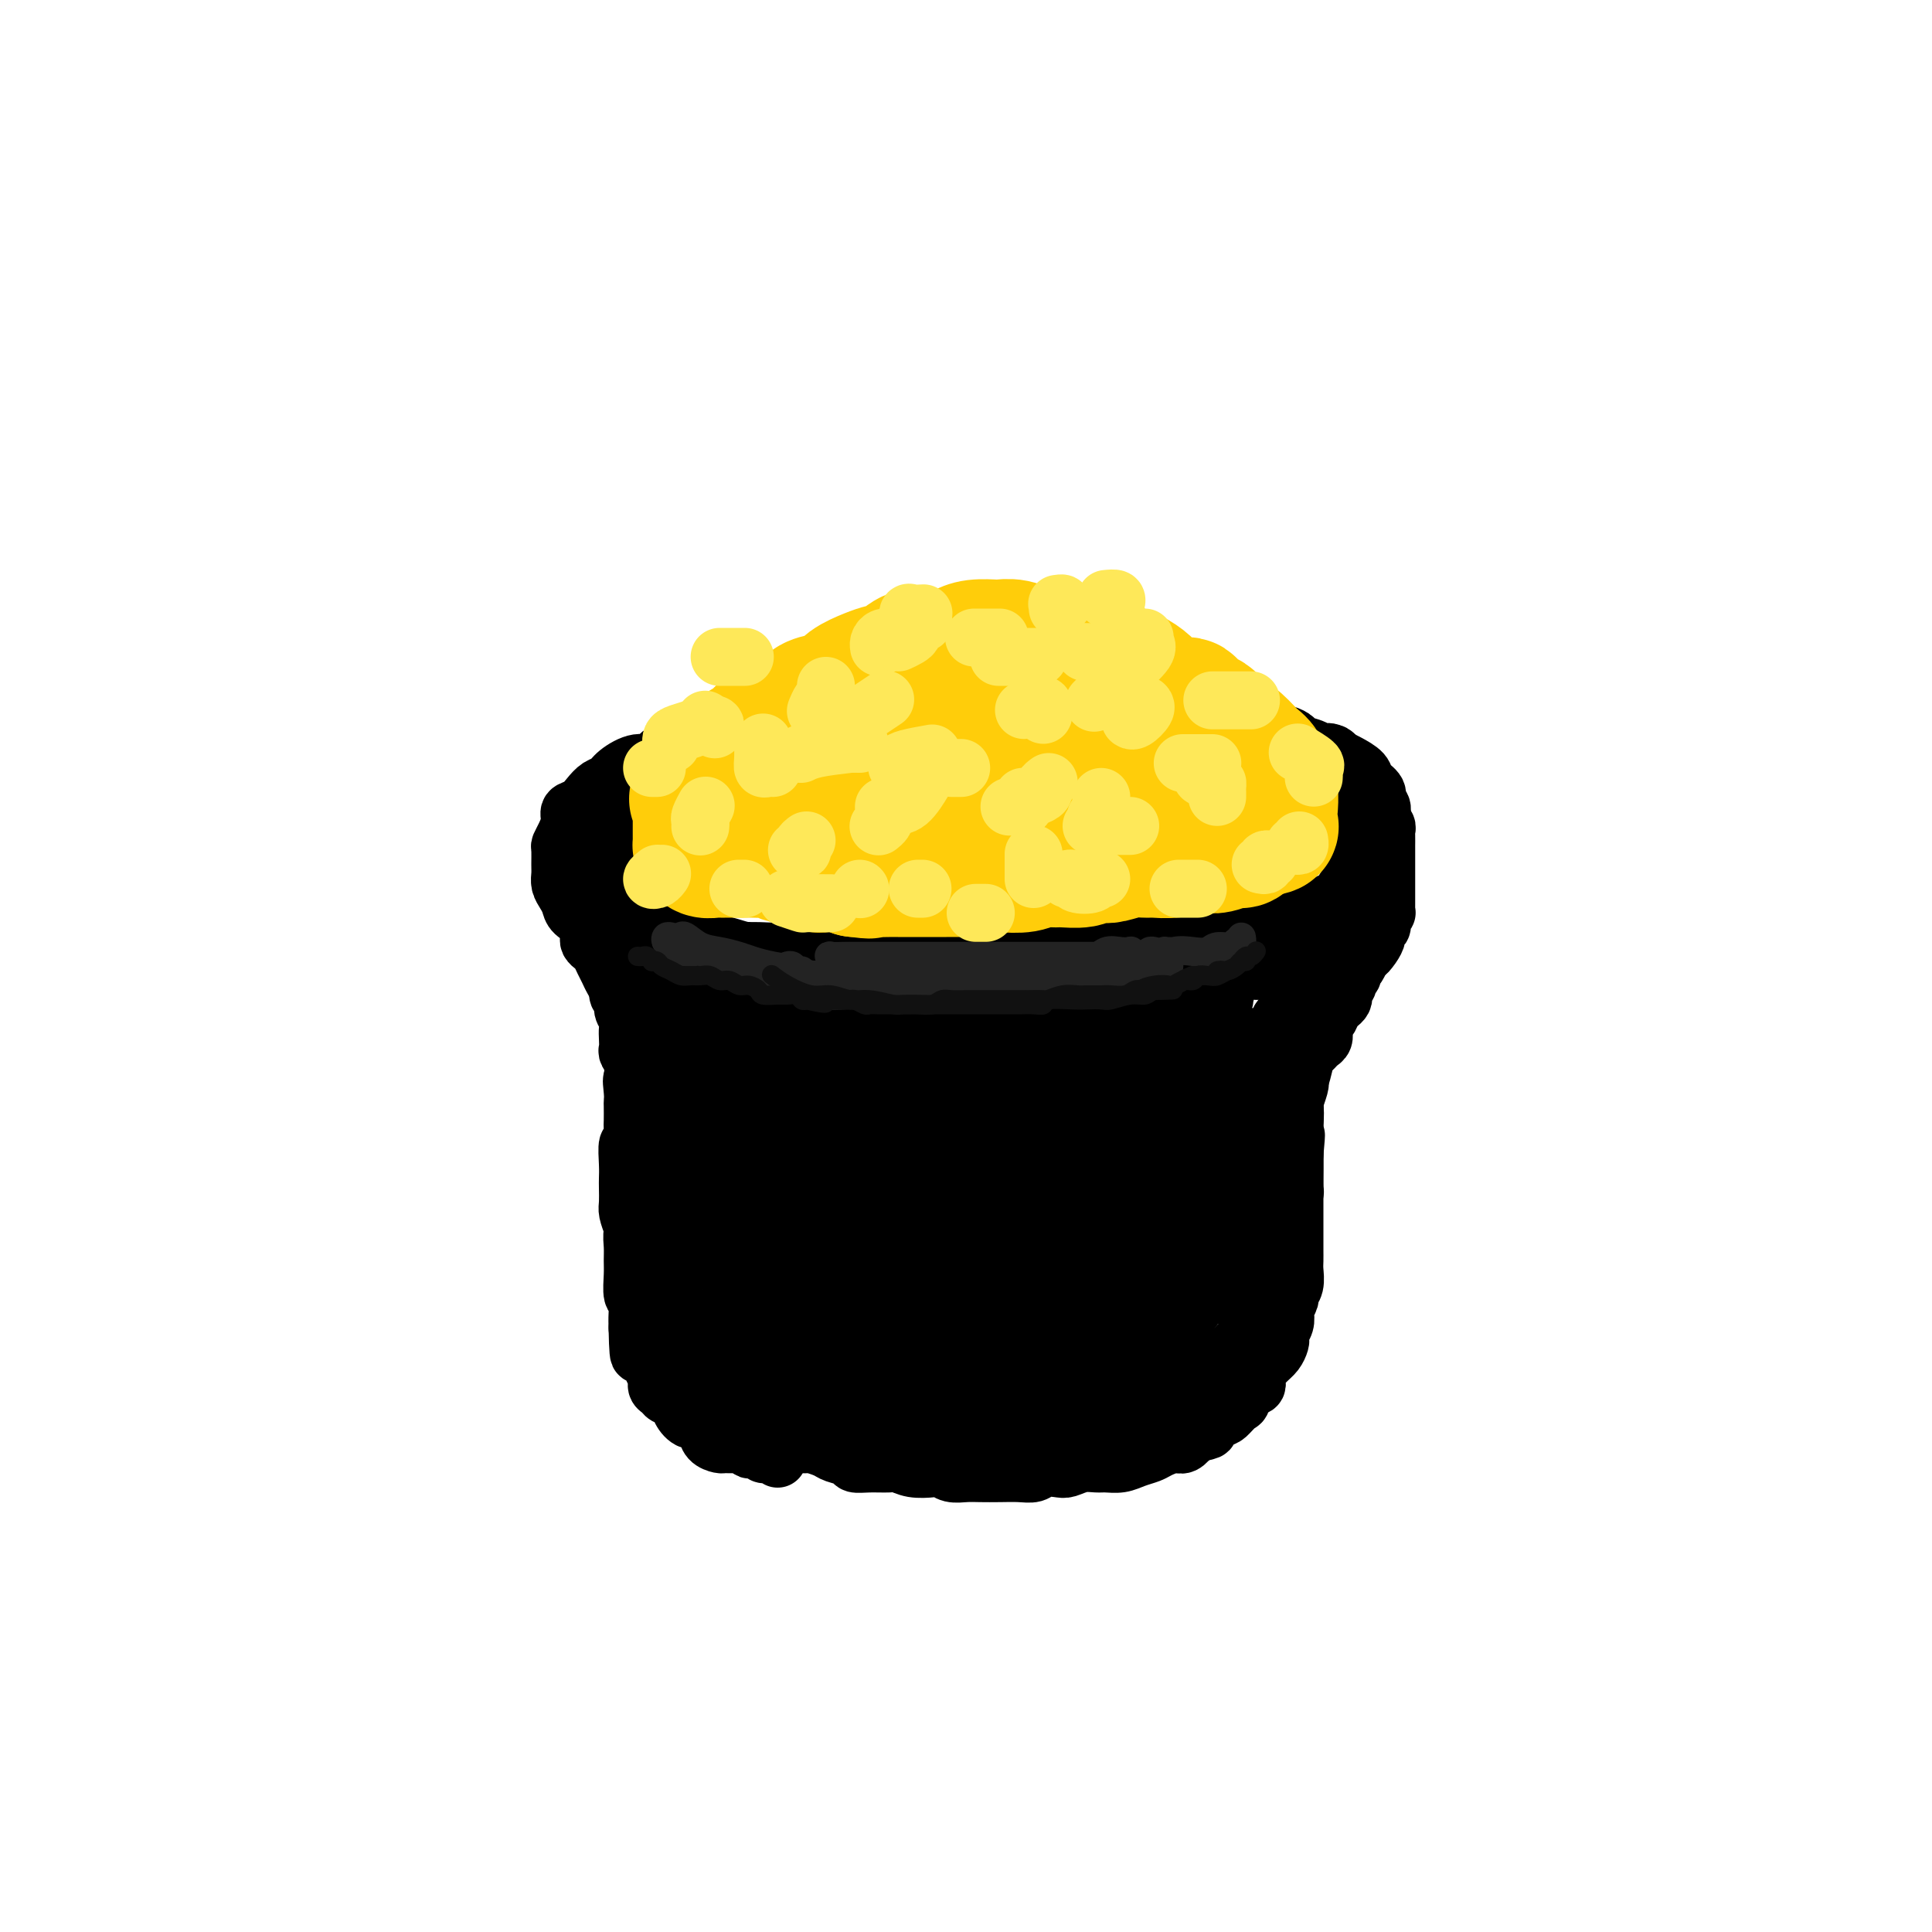 <svg viewBox='0 0 400 400' version='1.1' xmlns='http://www.w3.org/2000/svg' xmlns:xlink='http://www.w3.org/1999/xlink'><g fill='none' stroke='rgb(0,0,0)' stroke-width='12' stroke-linecap='round' stroke-linejoin='round'><path d='M162,155c-0.333,0.000 -0.665,0.000 -1,0c-0.335,-0.000 -0.671,-0.001 -1,0c-0.329,0.001 -0.651,0.004 -1,0c-0.349,-0.004 -0.725,-0.016 -1,0c-0.275,0.016 -0.447,0.060 -1,0c-0.553,-0.060 -1.485,-0.222 -2,0c-0.515,0.222 -0.614,0.829 -1,1c-0.386,0.171 -1.061,-0.094 -2,0c-0.939,0.094 -2.144,0.549 -3,1c-0.856,0.451 -1.365,0.899 -2,1c-0.635,0.101 -1.396,-0.146 -2,0c-0.604,0.146 -1.050,0.686 -2,1c-0.950,0.314 -2.405,0.402 -3,1c-0.595,0.598 -0.330,1.705 -1,2c-0.670,0.295 -2.276,-0.221 -3,0c-0.724,0.221 -0.564,1.179 -1,2c-0.436,0.821 -1.466,1.504 -2,2c-0.534,0.496 -0.573,0.806 -1,1c-0.427,0.194 -1.242,0.273 -2,1c-0.758,0.727 -1.460,2.101 -2,3c-0.540,0.899 -0.918,1.324 -1,2c-0.082,0.676 0.132,1.605 0,2c-0.132,0.395 -0.609,0.256 -1,1c-0.391,0.744 -0.695,2.372 -1,4'/><path d='M125,180c-1.699,3.145 -0.448,2.009 0,2c0.448,-0.009 0.093,1.110 0,2c-0.093,0.890 0.076,1.552 0,2c-0.076,0.448 -0.397,0.683 0,1c0.397,0.317 1.512,0.716 2,1c0.488,0.284 0.350,0.454 1,1c0.650,0.546 2.087,1.470 3,2c0.913,0.530 1.300,0.667 2,1c0.700,0.333 1.712,0.863 3,1c1.288,0.137 2.850,-0.117 4,0c1.150,0.117 1.887,0.606 3,1c1.113,0.394 2.602,0.694 4,1c1.398,0.306 2.706,0.618 4,1c1.294,0.382 2.573,0.834 4,1c1.427,0.166 3.001,0.044 5,0c1.999,-0.044 4.421,-0.012 6,0c1.579,0.012 2.315,0.003 4,0c1.685,-0.003 4.320,-0.001 6,0c1.680,0.001 2.404,0.001 4,0c1.596,-0.001 4.065,-0.004 6,0c1.935,0.004 3.336,0.016 5,0c1.664,-0.016 3.592,-0.061 5,0c1.408,0.061 2.297,0.226 4,0c1.703,-0.226 4.220,-0.844 6,-1c1.780,-0.156 2.823,0.150 4,0c1.177,-0.150 2.489,-0.758 4,-1c1.511,-0.242 3.223,-0.120 5,0c1.777,0.120 3.621,0.238 5,0c1.379,-0.238 2.294,-0.833 4,-1c1.706,-0.167 4.202,0.095 6,0c1.798,-0.095 2.899,-0.548 4,-1'/><path d='M238,193c13.490,-0.620 5.714,-0.169 4,0c-1.714,0.169 2.635,0.056 5,0c2.365,-0.056 2.745,-0.056 4,0c1.255,0.056 3.384,0.168 5,0c1.616,-0.168 2.720,-0.618 4,-1c1.280,-0.382 2.736,-0.698 4,-1c1.264,-0.302 2.336,-0.592 3,-1c0.664,-0.408 0.919,-0.935 2,-1c1.081,-0.065 2.986,0.331 4,0c1.014,-0.331 1.136,-1.388 2,-2c0.864,-0.612 2.470,-0.779 3,-1c0.530,-0.221 -0.017,-0.496 0,-1c0.017,-0.504 0.597,-1.238 1,-2c0.403,-0.762 0.630,-1.551 1,-2c0.370,-0.449 0.885,-0.557 1,-1c0.115,-0.443 -0.168,-1.221 0,-2c0.168,-0.779 0.788,-1.559 1,-2c0.212,-0.441 0.015,-0.542 0,-1c-0.015,-0.458 0.150,-1.274 0,-2c-0.150,-0.726 -0.616,-1.363 -1,-2c-0.384,-0.637 -0.686,-1.274 -1,-2c-0.314,-0.726 -0.640,-1.543 -1,-2c-0.360,-0.457 -0.754,-0.556 -1,-1c-0.246,-0.444 -0.345,-1.232 -1,-2c-0.655,-0.768 -1.866,-1.516 -3,-2c-1.134,-0.484 -2.191,-0.704 -3,-1c-0.809,-0.296 -1.372,-0.668 -2,-1c-0.628,-0.332 -1.323,-0.625 -2,-1c-0.677,-0.375 -1.336,-0.832 -2,-1c-0.664,-0.168 -1.333,-0.048 -2,0c-0.667,0.048 -1.334,0.024 -2,0'/><path d='M261,158c-2.290,-0.558 -1.516,0.046 -2,0c-0.484,-0.046 -2.228,-0.743 -3,-1c-0.772,-0.257 -0.573,-0.073 -1,0c-0.427,0.073 -1.481,0.034 -2,0c-0.519,-0.034 -0.502,-0.062 -1,0c-0.498,0.062 -1.512,0.214 -2,0c-0.488,-0.214 -0.450,-0.793 -1,-1c-0.550,-0.207 -1.690,-0.040 -2,0c-0.310,0.040 0.208,-0.046 0,0c-0.208,0.046 -1.141,0.222 -2,0c-0.859,-0.222 -1.644,-0.844 -2,-1c-0.356,-0.156 -0.285,0.154 -1,0c-0.715,-0.154 -2.218,-0.773 -3,-1c-0.782,-0.227 -0.842,-0.061 -1,0c-0.158,0.061 -0.413,0.016 -1,0c-0.587,-0.016 -1.504,-0.004 -2,0c-0.496,0.004 -0.571,0.001 -1,0c-0.429,-0.001 -1.214,-0.000 -2,0c-0.786,0.000 -1.574,0.000 -2,0c-0.426,-0.000 -0.491,-0.000 -1,0c-0.509,0.000 -1.462,0.000 -2,0c-0.538,-0.000 -0.662,-0.000 -1,0c-0.338,0.000 -0.890,0.000 -1,0c-0.110,-0.000 0.222,-0.000 0,0c-0.222,0.000 -0.999,0.000 -1,0c-0.001,-0.000 0.775,-0.000 1,0c0.225,0.000 -0.100,0.000 0,0c0.100,-0.000 0.625,-0.000 1,0c0.375,0.000 0.601,0.000 1,0c0.399,-0.000 0.971,-0.000 2,0c1.029,0.000 2.514,0.000 4,0'/><path d='M233,154c1.454,-0.045 1.591,-0.156 2,0c0.409,0.156 1.092,0.580 2,1c0.908,0.420 2.041,0.834 3,1c0.959,0.166 1.745,0.082 3,0c1.255,-0.082 2.980,-0.163 4,0c1.020,0.163 1.336,0.568 2,1c0.664,0.432 1.676,0.889 3,1c1.324,0.111 2.961,-0.124 4,0c1.039,0.124 1.482,0.607 2,1c0.518,0.393 1.112,0.696 2,1c0.888,0.304 2.069,0.610 3,1c0.931,0.390 1.611,0.864 2,1c0.389,0.136 0.488,-0.065 1,0c0.512,0.065 1.436,0.397 2,1c0.564,0.603 0.766,1.479 1,2c0.234,0.521 0.500,0.688 1,1c0.500,0.312 1.234,0.770 2,1c0.766,0.230 1.563,0.233 2,1c0.437,0.767 0.512,2.300 1,3c0.488,0.700 1.388,0.568 2,1c0.612,0.432 0.934,1.429 1,2c0.066,0.571 -0.126,0.716 0,1c0.126,0.284 0.570,0.709 1,1c0.430,0.291 0.847,0.450 1,1c0.153,0.550 0.043,1.490 0,2c-0.043,0.510 -0.018,0.588 0,1c0.018,0.412 0.030,1.157 0,2c-0.030,0.843 -0.101,1.783 0,2c0.101,0.217 0.373,-0.288 0,0c-0.373,0.288 -1.392,1.368 -2,2c-0.608,0.632 -0.804,0.816 -1,1'/><path d='M277,187c-0.782,1.726 -1.236,1.039 -2,1c-0.764,-0.039 -1.840,0.568 -3,1c-1.160,0.432 -2.406,0.689 -3,1c-0.594,0.311 -0.535,0.675 -1,1c-0.465,0.325 -1.454,0.612 -3,1c-1.546,0.388 -3.648,0.879 -5,1c-1.352,0.121 -1.952,-0.126 -3,0c-1.048,0.126 -2.543,0.626 -4,1c-1.457,0.374 -2.877,0.622 -4,1c-1.123,0.378 -1.950,0.886 -3,1c-1.050,0.114 -2.323,-0.166 -4,0c-1.677,0.166 -3.757,0.776 -5,1c-1.243,0.224 -1.648,0.060 -3,0c-1.352,-0.060 -3.650,-0.017 -5,0c-1.350,0.017 -1.753,0.008 -3,0c-1.247,-0.008 -3.337,-0.016 -5,0c-1.663,0.016 -2.898,0.057 -4,0c-1.102,-0.057 -2.069,-0.213 -3,0c-0.931,0.213 -1.824,0.793 -3,1c-1.176,0.207 -2.635,0.041 -4,0c-1.365,-0.041 -2.637,0.042 -4,0c-1.363,-0.042 -2.818,-0.208 -4,0c-1.182,0.208 -2.090,0.792 -3,1c-0.910,0.208 -1.823,0.042 -3,0c-1.177,-0.042 -2.618,0.041 -4,0c-1.382,-0.041 -2.704,-0.207 -4,0c-1.296,0.207 -2.565,0.788 -4,1c-1.435,0.212 -3.034,0.057 -4,0c-0.966,-0.057 -1.299,-0.015 -2,0c-0.701,0.015 -1.772,0.004 -3,0c-1.228,-0.004 -2.614,-0.002 -4,0'/><path d='M168,200c-12.376,0.635 -4.316,0.223 -2,0c2.316,-0.223 -1.112,-0.256 -3,0c-1.888,0.256 -2.238,0.800 -3,1c-0.762,0.200 -1.937,0.055 -3,0c-1.063,-0.055 -2.013,-0.019 -3,0c-0.987,0.019 -2.013,0.020 -3,0c-0.987,-0.020 -1.937,-0.062 -3,0c-1.063,0.062 -2.238,0.229 -3,0c-0.762,-0.229 -1.110,-0.853 -2,-1c-0.890,-0.147 -2.322,0.185 -3,0c-0.678,-0.185 -0.601,-0.886 -1,-1c-0.399,-0.114 -1.276,0.360 -2,0c-0.724,-0.360 -1.297,-1.553 -2,-2c-0.703,-0.447 -1.535,-0.146 -2,0c-0.465,0.146 -0.563,0.139 -1,0c-0.437,-0.139 -1.213,-0.409 -2,-1c-0.787,-0.591 -1.587,-1.504 -2,-2c-0.413,-0.496 -0.440,-0.575 -1,-1c-0.560,-0.425 -1.653,-1.197 -2,-2c-0.347,-0.803 0.050,-1.638 0,-2c-0.050,-0.362 -0.549,-0.251 -1,-1c-0.451,-0.749 -0.854,-2.359 -1,-3c-0.146,-0.641 -0.037,-0.314 0,-1c0.037,-0.686 -0.000,-2.386 0,-3c0.000,-0.614 0.037,-0.142 0,-1c-0.037,-0.858 -0.147,-3.045 0,-4c0.147,-0.955 0.550,-0.679 1,-1c0.450,-0.321 0.945,-1.241 1,-2c0.055,-0.759 -0.331,-1.358 0,-2c0.331,-0.642 1.380,-1.326 2,-2c0.620,-0.674 0.810,-1.337 1,-2'/><path d='M128,167c1.180,-2.924 1.630,-1.235 2,-1c0.370,0.235 0.662,-0.983 1,-2c0.338,-1.017 0.724,-1.832 1,-2c0.276,-0.168 0.443,0.309 1,0c0.557,-0.309 1.504,-1.406 2,-2c0.496,-0.594 0.542,-0.684 1,-1c0.458,-0.316 1.329,-0.858 2,-1c0.671,-0.142 1.141,0.116 2,0c0.859,-0.116 2.108,-0.606 3,-1c0.892,-0.394 1.427,-0.693 2,-1c0.573,-0.307 1.183,-0.621 2,-1c0.817,-0.379 1.839,-0.824 3,-1c1.161,-0.176 2.460,-0.085 3,0c0.540,0.085 0.319,0.163 1,0c0.681,-0.163 2.263,-0.565 3,-1c0.737,-0.435 0.627,-0.901 1,-1c0.373,-0.099 1.228,0.168 2,0c0.772,-0.168 1.459,-0.773 2,-1c0.541,-0.227 0.935,-0.077 1,0c0.065,0.077 -0.198,0.081 0,0c0.198,-0.081 0.857,-0.247 1,0c0.143,0.247 -0.229,0.906 -1,1c-0.771,0.094 -1.942,-0.379 -3,0c-1.058,0.379 -2.002,1.610 -3,2c-0.998,0.390 -2.051,-0.060 -3,0c-0.949,0.060 -1.794,0.632 -3,1c-1.206,0.368 -2.773,0.534 -4,1c-1.227,0.466 -2.113,1.233 -3,2'/><path d='M144,158c-3.467,1.198 -2.634,0.692 -3,1c-0.366,0.308 -1.932,1.430 -3,2c-1.068,0.570 -1.637,0.590 -2,1c-0.363,0.410 -0.521,1.211 -1,2c-0.479,0.789 -1.280,1.566 -2,2c-0.720,0.434 -1.357,0.525 -2,1c-0.643,0.475 -1.290,1.333 -2,2c-0.710,0.667 -1.483,1.141 -2,2c-0.517,0.859 -0.780,2.103 -1,3c-0.220,0.897 -0.398,1.448 -1,2c-0.602,0.552 -1.627,1.107 -2,2c-0.373,0.893 -0.093,2.126 0,3c0.093,0.874 -0.001,1.389 0,2c0.001,0.611 0.097,1.320 0,2c-0.097,0.680 -0.389,1.333 0,2c0.389,0.667 1.458,1.348 2,2c0.542,0.652 0.558,1.275 1,2c0.442,0.725 1.310,1.551 2,2c0.690,0.449 1.203,0.519 2,1c0.797,0.481 1.878,1.373 3,2c1.122,0.627 2.283,0.990 3,1c0.717,0.010 0.988,-0.334 2,0c1.012,0.334 2.764,1.347 4,2c1.236,0.653 1.956,0.945 3,1c1.044,0.055 2.413,-0.129 4,0c1.587,0.129 3.393,0.570 5,1c1.607,0.430 3.016,0.850 4,1c0.984,0.150 1.542,0.030 3,0c1.458,-0.030 3.816,0.030 5,0c1.184,-0.030 1.196,-0.152 2,0c0.804,0.152 2.402,0.576 4,1'/><path d='M172,203c4.974,0.405 3.909,-0.084 4,0c0.091,0.084 1.336,0.740 3,1c1.664,0.260 3.745,0.122 5,0c1.255,-0.122 1.683,-0.229 3,0c1.317,0.229 3.524,0.793 5,1c1.476,0.207 2.220,0.055 3,0c0.780,-0.055 1.597,-0.015 3,0c1.403,0.015 3.394,0.004 5,0c1.606,-0.004 2.828,-0.001 4,0c1.172,0.001 2.295,-0.000 3,0c0.705,0.000 0.993,0.001 2,0c1.007,-0.001 2.734,-0.004 4,0c1.266,0.004 2.071,0.015 3,0c0.929,-0.015 1.980,-0.057 3,0c1.020,0.057 2.008,0.212 3,0c0.992,-0.212 1.989,-0.793 3,-1c1.011,-0.207 2.036,-0.041 3,0c0.964,0.041 1.867,-0.042 3,0c1.133,0.042 2.497,0.208 3,0c0.503,-0.208 0.145,-0.792 1,-1c0.855,-0.208 2.923,-0.042 4,0c1.077,0.042 1.161,-0.042 2,0c0.839,0.042 2.431,0.208 3,0c0.569,-0.208 0.115,-0.792 1,-1c0.885,-0.208 3.107,-0.041 4,0c0.893,0.041 0.455,-0.045 1,0c0.545,0.045 2.071,0.219 3,0c0.929,-0.219 1.259,-0.832 2,-1c0.741,-0.168 1.892,0.109 3,0c1.108,-0.109 2.174,-0.602 3,-1c0.826,-0.398 1.413,-0.699 2,-1'/><path d='M266,199c6.700,-1.090 2.949,-0.816 2,-1c-0.949,-0.184 0.902,-0.828 2,-1c1.098,-0.172 1.442,0.126 2,0c0.558,-0.126 1.329,-0.677 2,-1c0.671,-0.323 1.240,-0.419 2,-1c0.760,-0.581 1.710,-1.649 2,-2c0.290,-0.351 -0.081,0.013 0,0c0.081,-0.013 0.614,-0.404 1,-1c0.386,-0.596 0.624,-1.398 1,-2c0.376,-0.602 0.889,-1.005 1,-1c0.111,0.005 -0.181,0.419 0,0c0.181,-0.419 0.833,-1.669 1,-2c0.167,-0.331 -0.151,0.259 0,0c0.151,-0.259 0.772,-1.365 1,-2c0.228,-0.635 0.062,-0.799 0,-1c-0.062,-0.201 -0.021,-0.439 0,-1c0.021,-0.561 0.020,-1.446 0,-2c-0.020,-0.554 -0.061,-0.778 0,-1c0.061,-0.222 0.224,-0.443 0,-1c-0.224,-0.557 -0.833,-1.448 -1,-2c-0.167,-0.552 0.109,-0.763 0,-1c-0.109,-0.237 -0.603,-0.501 -1,-1c-0.397,-0.499 -0.697,-1.234 -1,-2c-0.303,-0.766 -0.610,-1.562 -1,-2c-0.390,-0.438 -0.864,-0.517 -1,-1c-0.136,-0.483 0.067,-1.372 0,-2c-0.067,-0.628 -0.405,-0.997 -1,-1c-0.595,-0.003 -1.448,0.360 -2,0c-0.552,-0.360 -0.802,-1.443 -1,-2c-0.198,-0.557 -0.342,-0.588 -1,-1c-0.658,-0.412 -1.829,-1.206 -3,-2'/><path d='M270,162c-1.132,-0.726 -0.462,-0.041 -1,0c-0.538,0.041 -2.285,-0.564 -3,-1c-0.715,-0.436 -0.398,-0.704 -1,-1c-0.602,-0.296 -2.123,-0.619 -3,-1c-0.877,-0.381 -1.109,-0.819 -2,-1c-0.891,-0.181 -2.441,-0.105 -3,0c-0.559,0.105 -0.129,0.239 -1,0c-0.871,-0.239 -3.044,-0.853 -4,-1c-0.956,-0.147 -0.694,0.172 -1,0c-0.306,-0.172 -1.179,-0.834 -2,-1c-0.821,-0.166 -1.589,0.166 -2,0c-0.411,-0.166 -0.463,-0.829 -1,-1c-0.537,-0.171 -1.558,0.150 -2,0c-0.442,-0.150 -0.303,-0.772 -1,-1c-0.697,-0.228 -2.228,-0.061 -3,0c-0.772,0.061 -0.785,0.016 -1,0c-0.215,-0.016 -0.632,-0.004 -1,0c-0.368,0.004 -0.686,0.001 -1,0c-0.314,-0.001 -0.623,-0.000 -1,0c-0.377,0.000 -0.822,0.000 -1,0c-0.178,-0.000 -0.089,-0.000 0,0'/><path d='M126,192c-0.112,0.416 -0.224,0.833 0,1c0.224,0.167 0.783,0.086 1,0c0.217,-0.086 0.090,-0.177 0,0c-0.090,0.177 -0.144,0.622 0,1c0.144,0.378 0.487,0.688 1,1c0.513,0.312 1.198,0.627 2,1c0.802,0.373 1.722,0.806 2,1c0.278,0.194 -0.084,0.150 0,0c0.084,-0.150 0.615,-0.407 1,0c0.385,0.407 0.625,1.479 1,2c0.375,0.521 0.884,0.490 1,1c0.116,0.510 -0.161,1.559 0,2c0.161,0.441 0.760,0.273 1,1c0.240,0.727 0.121,2.348 0,3c-0.121,0.652 -0.242,0.333 0,1c0.242,0.667 0.848,2.318 1,3c0.152,0.682 -0.151,0.394 0,1c0.151,0.606 0.757,2.104 1,3c0.243,0.896 0.122,1.189 0,2c-0.122,0.811 -0.244,2.141 0,3c0.244,0.859 0.853,1.247 1,2c0.147,0.753 -0.169,1.872 0,3c0.169,1.128 0.821,2.266 1,3c0.179,0.734 -0.117,1.063 0,2c0.117,0.937 0.647,2.483 1,4c0.353,1.517 0.529,3.005 1,4c0.471,0.995 1.235,1.498 2,2'/><path d='M144,239c1.720,6.668 1.019,3.337 1,3c-0.019,-0.337 0.643,2.318 1,4c0.357,1.682 0.409,2.390 1,3c0.591,0.610 1.721,1.121 2,2c0.279,0.879 -0.291,2.125 0,3c0.291,0.875 1.444,1.379 2,2c0.556,0.621 0.514,1.360 1,2c0.486,0.640 1.498,1.182 2,2c0.502,0.818 0.493,1.914 1,3c0.507,1.086 1.529,2.164 2,3c0.471,0.836 0.389,1.432 1,2c0.611,0.568 1.913,1.108 3,2c1.087,0.892 1.958,2.136 3,3c1.042,0.864 2.256,1.350 3,2c0.744,0.650 1.017,1.466 2,2c0.983,0.534 2.676,0.786 4,1c1.324,0.214 2.279,0.389 3,1c0.721,0.611 1.209,1.656 2,2c0.791,0.344 1.885,-0.014 3,0c1.115,0.014 2.251,0.399 3,1c0.749,0.601 1.112,1.419 2,2c0.888,0.581 2.301,0.926 4,1c1.699,0.074 3.685,-0.124 5,0c1.315,0.124 1.959,0.569 3,1c1.041,0.431 2.480,0.848 4,1c1.520,0.152 3.120,0.038 4,0c0.880,-0.038 1.040,0.001 2,0c0.960,-0.001 2.721,-0.041 4,0c1.279,0.041 2.075,0.165 3,0c0.925,-0.165 1.979,-0.619 3,-1c1.021,-0.381 2.011,-0.691 3,-1'/><path d='M221,285c3.641,-0.224 3.245,0.217 4,0c0.755,-0.217 2.663,-1.091 4,-2c1.337,-0.909 2.105,-1.854 3,-2c0.895,-0.146 1.917,0.505 3,0c1.083,-0.505 2.229,-2.168 3,-3c0.771,-0.832 1.169,-0.834 2,-1c0.831,-0.166 2.095,-0.497 3,-1c0.905,-0.503 1.450,-1.178 2,-2c0.550,-0.822 1.106,-1.789 2,-3c0.894,-1.211 2.124,-2.665 3,-3c0.876,-0.335 1.396,0.449 2,0c0.604,-0.449 1.293,-2.130 2,-3c0.707,-0.870 1.432,-0.928 2,-2c0.568,-1.072 0.978,-3.159 1,-4c0.022,-0.841 -0.344,-0.438 0,-1c0.344,-0.562 1.398,-2.090 2,-3c0.602,-0.910 0.753,-1.201 1,-2c0.247,-0.799 0.591,-2.106 1,-3c0.409,-0.894 0.884,-1.375 1,-2c0.116,-0.625 -0.127,-1.394 0,-2c0.127,-0.606 0.626,-1.049 1,-2c0.374,-0.951 0.625,-2.409 1,-3c0.375,-0.591 0.875,-0.313 1,-1c0.125,-0.687 -0.124,-2.339 0,-3c0.124,-0.661 0.621,-0.332 1,-1c0.379,-0.668 0.641,-2.333 1,-3c0.359,-0.667 0.814,-0.336 1,-1c0.186,-0.664 0.101,-2.322 0,-3c-0.101,-0.678 -0.220,-0.375 0,-1c0.220,-0.625 0.777,-2.179 1,-3c0.223,-0.821 0.111,-0.911 0,-1'/><path d='M269,224c2.023,-6.621 0.580,-3.675 0,-3c-0.580,0.675 -0.296,-0.922 0,-2c0.296,-1.078 0.604,-1.639 1,-2c0.396,-0.361 0.880,-0.524 1,-1c0.120,-0.476 -0.126,-1.266 0,-2c0.126,-0.734 0.622,-1.410 1,-2c0.378,-0.590 0.636,-1.092 1,-2c0.364,-0.908 0.833,-2.223 1,-3c0.167,-0.777 0.031,-1.016 0,-1c-0.031,0.016 0.044,0.287 0,0c-0.044,-0.287 -0.208,-1.131 0,-2c0.208,-0.869 0.788,-1.764 1,-2c0.212,-0.236 0.057,0.188 0,0c-0.057,-0.188 -0.014,-0.989 0,-1c0.014,-0.011 0.000,0.767 0,1c-0.000,0.233 0.014,-0.078 0,0c-0.014,0.078 -0.055,0.547 0,1c0.055,0.453 0.207,0.891 0,1c-0.207,0.109 -0.773,-0.112 -1,0c-0.227,0.112 -0.113,0.556 0,1'/><path d='M274,205c-0.151,0.859 -0.029,1.008 0,1c0.029,-0.008 -0.035,-0.172 0,0c0.035,0.172 0.168,0.679 0,1c-0.168,0.321 -0.638,0.456 -1,1c-0.362,0.544 -0.618,1.496 -1,2c-0.382,0.504 -0.891,0.559 -1,1c-0.109,0.441 0.181,1.268 0,2c-0.181,0.732 -0.832,1.370 -1,2c-0.168,0.630 0.147,1.252 0,2c-0.147,0.748 -0.757,1.623 -1,2c-0.243,0.377 -0.118,0.256 0,1c0.118,0.744 0.228,2.353 0,3c-0.228,0.647 -0.793,0.332 -1,1c-0.207,0.668 -0.055,2.318 0,3c0.055,0.682 0.015,0.395 0,1c-0.015,0.605 -0.004,2.102 0,3c0.004,0.898 0.001,1.197 0,2c-0.001,0.803 -0.001,2.110 0,3c0.001,0.890 0.001,1.361 0,2c-0.001,0.639 -0.004,1.444 0,2c0.004,0.556 0.015,0.863 0,2c-0.015,1.137 -0.056,3.106 0,4c0.056,0.894 0.207,0.715 0,1c-0.207,0.285 -0.773,1.036 -1,2c-0.227,0.964 -0.113,2.143 0,3c0.113,0.857 0.227,1.394 0,2c-0.227,0.606 -0.796,1.281 -1,2c-0.204,0.719 -0.044,1.481 0,2c0.044,0.519 -0.026,0.793 0,1c0.026,0.207 0.150,0.345 0,1c-0.150,0.655 -0.575,1.828 -1,3'/><path d='M265,263c-0.614,7.022 -0.150,2.576 0,1c0.150,-1.576 -0.015,-0.281 0,1c0.015,1.281 0.211,2.548 0,3c-0.211,0.452 -0.830,0.088 -1,0c-0.170,-0.088 0.109,0.099 0,1c-0.109,0.901 -0.606,2.518 -1,3c-0.394,0.482 -0.686,-0.169 -1,0c-0.314,0.169 -0.648,1.159 -1,2c-0.352,0.841 -0.720,1.534 -1,2c-0.280,0.466 -0.473,0.703 -1,1c-0.527,0.297 -1.388,0.652 -2,1c-0.612,0.348 -0.975,0.689 -1,1c-0.025,0.311 0.289,0.594 0,1c-0.289,0.406 -1.182,0.936 -2,1c-0.818,0.064 -1.563,-0.337 -2,0c-0.437,0.337 -0.568,1.414 -1,2c-0.432,0.586 -1.164,0.683 -2,1c-0.836,0.317 -1.774,0.854 -2,1c-0.226,0.146 0.262,-0.101 0,0c-0.262,0.101 -1.273,0.549 -2,1c-0.727,0.451 -1.172,0.905 -2,1c-0.828,0.095 -2.041,-0.168 -3,0c-0.959,0.168 -1.665,0.767 -2,1c-0.335,0.233 -0.299,0.101 -1,0c-0.701,-0.101 -2.141,-0.171 -3,0c-0.859,0.171 -1.139,0.582 -2,1c-0.861,0.418 -2.302,0.844 -3,1c-0.698,0.156 -0.651,0.042 -1,0c-0.349,-0.042 -1.094,-0.011 -2,0c-0.906,0.011 -1.973,0.003 -3,0c-1.027,-0.003 -2.013,-0.002 -3,0'/><path d='M220,290c-5.132,1.309 -2.462,1.083 -2,1c0.462,-0.083 -1.284,-0.023 -2,0c-0.716,0.023 -0.404,0.007 -1,0c-0.596,-0.007 -2.101,-0.006 -3,0c-0.899,0.006 -1.192,0.016 -2,0c-0.808,-0.016 -2.132,-0.060 -3,0c-0.868,0.060 -1.280,0.223 -2,0c-0.720,-0.223 -1.746,-0.830 -3,-1c-1.254,-0.170 -2.734,0.099 -4,0c-1.266,-0.099 -2.316,-0.566 -3,-1c-0.684,-0.434 -1.002,-0.833 -2,-1c-0.998,-0.167 -2.675,-0.100 -4,0c-1.325,0.100 -2.296,0.233 -3,0c-0.704,-0.233 -1.141,-0.832 -2,-1c-0.859,-0.168 -2.140,0.097 -3,0c-0.860,-0.097 -1.299,-0.554 -2,-1c-0.701,-0.446 -1.662,-0.880 -2,-1c-0.338,-0.120 -0.051,0.075 -1,0c-0.949,-0.075 -3.132,-0.419 -4,-1c-0.868,-0.581 -0.421,-1.399 -1,-2c-0.579,-0.601 -2.186,-0.986 -3,-1c-0.814,-0.014 -0.837,0.344 -1,0c-0.163,-0.344 -0.468,-1.391 -1,-2c-0.532,-0.609 -1.293,-0.779 -2,-1c-0.707,-0.221 -1.360,-0.492 -2,-1c-0.640,-0.508 -1.267,-1.253 -2,-2c-0.733,-0.747 -1.572,-1.496 -2,-2c-0.428,-0.504 -0.445,-0.764 -1,-1c-0.555,-0.236 -1.650,-0.448 -2,-1c-0.350,-0.552 0.043,-1.443 0,-2c-0.043,-0.557 -0.521,-0.778 -1,-1'/><path d='M154,268c-1.417,-1.584 -0.958,-1.044 -1,-1c-0.042,0.044 -0.585,-0.407 -1,-1c-0.415,-0.593 -0.704,-1.328 -1,-2c-0.296,-0.672 -0.600,-1.282 -1,-2c-0.400,-0.718 -0.896,-1.543 -1,-2c-0.104,-0.457 0.183,-0.546 0,-1c-0.183,-0.454 -0.837,-1.273 -1,-2c-0.163,-0.727 0.166,-1.364 0,-2c-0.166,-0.636 -0.828,-1.273 -1,-2c-0.172,-0.727 0.146,-1.546 0,-2c-0.146,-0.454 -0.757,-0.544 -1,-1c-0.243,-0.456 -0.118,-1.277 0,-2c0.118,-0.723 0.228,-1.349 0,-2c-0.228,-0.651 -0.793,-1.326 -1,-2c-0.207,-0.674 -0.055,-1.345 0,-2c0.055,-0.655 0.015,-1.292 0,-2c-0.015,-0.708 -0.004,-1.487 0,-2c0.004,-0.513 0.001,-0.761 0,-1c-0.001,-0.239 -0.000,-0.470 0,-1c0.000,-0.530 0.000,-1.359 0,-2c-0.000,-0.641 -0.000,-1.093 0,-2c0.000,-0.907 0.000,-2.270 0,-3c-0.000,-0.730 -0.000,-0.828 0,-1c0.000,-0.172 0.001,-0.420 0,-1c-0.001,-0.580 -0.004,-1.493 0,-2c0.004,-0.507 0.016,-0.607 0,-1c-0.016,-0.393 -0.060,-1.078 0,-2c0.060,-0.922 0.222,-2.082 0,-3c-0.222,-0.918 -0.829,-1.593 -1,-2c-0.171,-0.407 0.094,-0.545 0,-1c-0.094,-0.455 -0.547,-1.228 -1,-2'/><path d='M143,214c-0.266,-5.078 0.068,-2.775 0,-2c-0.068,0.775 -0.539,0.020 -1,-1c-0.461,-1.020 -0.911,-2.305 -1,-3c-0.089,-0.695 0.184,-0.798 0,-1c-0.184,-0.202 -0.827,-0.502 -1,-1c-0.173,-0.498 0.122,-1.194 0,-2c-0.122,-0.806 -0.662,-1.721 -1,-2c-0.338,-0.279 -0.476,0.079 -1,0c-0.524,-0.079 -1.436,-0.596 -2,-1c-0.564,-0.404 -0.781,-0.697 -1,-1c-0.219,-0.303 -0.441,-0.616 -1,-1c-0.559,-0.384 -1.456,-0.839 -2,-1c-0.544,-0.161 -0.737,-0.029 -1,0c-0.263,0.029 -0.597,-0.046 -1,0c-0.403,0.046 -0.876,0.212 -1,0c-0.124,-0.212 0.101,-0.804 0,-1c-0.101,-0.196 -0.526,0.003 -1,0c-0.474,-0.003 -0.996,-0.208 -1,0c-0.004,0.208 0.510,0.829 1,1c0.490,0.171 0.956,-0.109 1,0c0.044,0.109 -0.334,0.606 0,1c0.334,0.394 1.381,0.684 2,1c0.619,0.316 0.809,0.658 1,1'/><path d='M132,201c0.476,0.659 0.165,0.806 0,1c-0.165,0.194 -0.184,0.436 0,1c0.184,0.564 0.571,1.449 1,2c0.429,0.551 0.900,0.766 1,1c0.100,0.234 -0.169,0.485 0,1c0.169,0.515 0.777,1.292 1,2c0.223,0.708 0.060,1.346 0,2c-0.060,0.654 -0.017,1.325 0,2c0.017,0.675 0.008,1.355 0,2c-0.008,0.645 -0.016,1.256 0,2c0.016,0.744 0.056,1.622 0,2c-0.056,0.378 -0.207,0.257 0,1c0.207,0.743 0.772,2.348 1,3c0.228,0.652 0.118,0.349 0,1c-0.118,0.651 -0.243,2.257 0,3c0.243,0.743 0.854,0.623 1,1c0.146,0.377 -0.172,1.252 0,2c0.172,0.748 0.835,1.369 1,2c0.165,0.631 -0.166,1.271 0,2c0.166,0.729 0.829,1.546 1,2c0.171,0.454 -0.152,0.545 0,1c0.152,0.455 0.777,1.274 1,2c0.223,0.726 0.045,1.358 0,2c-0.045,0.642 0.044,1.293 0,2c-0.044,0.707 -0.222,1.469 0,2c0.222,0.531 0.843,0.831 1,1c0.157,0.169 -0.151,0.205 0,1c0.151,0.795 0.762,2.347 1,3c0.238,0.653 0.102,0.407 0,1c-0.102,0.593 -0.172,2.027 0,3c0.172,0.973 0.586,1.487 1,2'/><path d='M143,256c1.944,8.926 1.305,3.741 1,2c-0.305,-1.741 -0.276,-0.039 0,1c0.276,1.039 0.798,1.414 1,2c0.202,0.586 0.082,1.383 0,2c-0.082,0.617 -0.126,1.052 0,2c0.126,0.948 0.422,2.407 1,3c0.578,0.593 1.436,0.320 2,1c0.564,0.680 0.832,2.314 1,3c0.168,0.686 0.234,0.426 1,1c0.766,0.574 2.232,1.984 3,3c0.768,1.016 0.837,1.638 1,2c0.163,0.362 0.419,0.464 1,1c0.581,0.536 1.489,1.504 2,2c0.511,0.496 0.627,0.518 1,1c0.373,0.482 1.004,1.424 2,2c0.996,0.576 2.359,0.785 3,1c0.641,0.215 0.562,0.435 1,1c0.438,0.565 1.395,1.475 2,2c0.605,0.525 0.858,0.666 2,1c1.142,0.334 3.172,0.863 4,1c0.828,0.137 0.452,-0.117 1,0c0.548,0.117 2.019,0.606 3,1c0.981,0.394 1.470,0.694 2,1c0.530,0.306 1.099,0.618 2,1c0.901,0.382 2.132,0.834 3,1c0.868,0.166 1.373,0.044 2,0c0.627,-0.044 1.375,-0.012 2,0c0.625,0.012 1.126,0.003 2,0c0.874,-0.003 2.120,-0.001 3,0c0.880,0.001 1.394,0.000 2,0c0.606,-0.000 1.303,-0.000 2,0'/><path d='M196,294c2.391,0.003 1.867,0.012 2,0c0.133,-0.012 0.923,-0.044 2,0c1.077,0.044 2.442,0.166 3,0c0.558,-0.166 0.308,-0.618 1,-1c0.692,-0.382 2.326,-0.694 3,-1c0.674,-0.306 0.388,-0.607 1,-1c0.612,-0.393 2.122,-0.879 3,-1c0.878,-0.121 1.122,0.122 2,0c0.878,-0.122 2.389,-0.610 3,-1c0.611,-0.390 0.323,-0.681 1,-1c0.677,-0.319 2.318,-0.667 3,-1c0.682,-0.333 0.405,-0.652 1,-1c0.595,-0.348 2.064,-0.727 3,-1c0.936,-0.273 1.340,-0.441 2,-1c0.660,-0.559 1.576,-1.508 2,-2c0.424,-0.492 0.355,-0.527 1,-1c0.645,-0.473 2.004,-1.383 3,-2c0.996,-0.617 1.628,-0.941 2,-1c0.372,-0.059 0.484,0.148 1,0c0.516,-0.148 1.437,-0.651 2,-1c0.563,-0.349 0.767,-0.545 1,-1c0.233,-0.455 0.495,-1.168 1,-2c0.505,-0.832 1.253,-1.782 2,-2c0.747,-0.218 1.492,0.297 2,0c0.508,-0.297 0.780,-1.406 1,-2c0.220,-0.594 0.388,-0.674 1,-1c0.612,-0.326 1.670,-0.900 2,-1c0.330,-0.100 -0.066,0.272 0,0c0.066,-0.272 0.595,-1.189 1,-2c0.405,-0.811 0.687,-1.518 1,-2c0.313,-0.482 0.656,-0.741 1,-1'/><path d='M250,263c4.205,-3.523 1.718,-1.329 1,-1c-0.718,0.329 0.332,-1.205 1,-2c0.668,-0.795 0.953,-0.850 1,-1c0.047,-0.150 -0.145,-0.396 0,-1c0.145,-0.604 0.627,-1.565 1,-2c0.373,-0.435 0.636,-0.343 1,-1c0.364,-0.657 0.830,-2.062 1,-3c0.170,-0.938 0.046,-1.407 0,-2c-0.046,-0.593 -0.013,-1.308 0,-2c0.013,-0.692 0.007,-1.359 0,-2c-0.007,-0.641 -0.016,-1.255 0,-2c0.016,-0.745 0.056,-1.620 0,-2c-0.056,-0.380 -0.208,-0.264 0,-1c0.208,-0.736 0.776,-2.325 1,-3c0.224,-0.675 0.102,-0.437 0,-1c-0.102,-0.563 -0.186,-1.926 0,-3c0.186,-1.074 0.641,-1.859 1,-3c0.359,-1.141 0.621,-2.637 1,-3c0.379,-0.363 0.875,0.409 1,0c0.125,-0.409 -0.121,-1.997 0,-3c0.121,-1.003 0.611,-1.421 1,-2c0.389,-0.579 0.678,-1.320 1,-2c0.322,-0.680 0.676,-1.298 1,-2c0.324,-0.702 0.616,-1.486 1,-2c0.384,-0.514 0.858,-0.756 1,-1c0.142,-0.244 -0.049,-0.489 0,-1c0.049,-0.511 0.339,-1.289 1,-2c0.661,-0.711 1.693,-1.356 2,-2c0.307,-0.644 -0.110,-1.289 0,-2c0.110,-0.711 0.746,-1.489 1,-2c0.254,-0.511 0.127,-0.756 0,-1'/><path d='M269,206c2.282,-4.676 1.988,-2.366 2,-2c0.012,0.366 0.331,-1.211 1,-2c0.669,-0.789 1.689,-0.789 2,-1c0.311,-0.211 -0.088,-0.631 0,-1c0.088,-0.369 0.664,-0.686 1,-1c0.336,-0.314 0.434,-0.627 1,-1c0.566,-0.373 1.600,-0.808 2,-1c0.400,-0.192 0.164,-0.143 0,0c-0.164,0.143 -0.257,0.378 0,0c0.257,-0.378 0.864,-1.369 1,-2c0.136,-0.631 -0.198,-0.901 0,-1c0.198,-0.099 0.929,-0.027 1,0c0.071,0.027 -0.519,0.009 -1,0c-0.481,-0.009 -0.854,-0.009 -1,0c-0.146,0.009 -0.067,0.025 0,0c0.067,-0.025 0.121,-0.092 0,0c-0.121,0.092 -0.417,0.343 -1,1c-0.583,0.657 -1.451,1.719 -2,2c-0.549,0.281 -0.777,-0.220 -1,0c-0.223,0.220 -0.442,1.162 -1,2c-0.558,0.838 -1.455,1.571 -2,2c-0.545,0.429 -0.737,0.554 -1,1c-0.263,0.446 -0.596,1.212 -1,2c-0.404,0.788 -0.878,1.597 -1,2c-0.122,0.403 0.108,0.401 0,1c-0.108,0.599 -0.554,1.800 -1,3'/><path d='M267,210c-2.306,2.451 -2.072,1.078 -2,1c0.072,-0.078 -0.018,1.138 0,2c0.018,0.862 0.144,1.370 0,2c-0.144,0.630 -0.560,1.381 -1,2c-0.440,0.619 -0.905,1.106 -1,2c-0.095,0.894 0.181,2.197 0,3c-0.181,0.803 -0.819,1.107 -1,2c-0.181,0.893 0.096,2.374 0,3c-0.096,0.626 -0.565,0.396 -1,1c-0.435,0.604 -0.837,2.043 -1,3c-0.163,0.957 -0.086,1.433 0,2c0.086,0.567 0.181,1.224 0,2c-0.181,0.776 -0.637,1.672 -1,2c-0.363,0.328 -0.632,0.088 -1,0c-0.368,-0.088 -0.834,-0.025 -1,0c-0.166,0.025 -0.033,0.010 0,-1c0.033,-1.010 -0.036,-3.017 0,-5c0.036,-1.983 0.176,-3.944 0,-6c-0.176,-2.056 -0.670,-4.208 -1,-6c-0.330,-1.792 -0.497,-3.226 -1,-4c-0.503,-0.774 -1.343,-0.889 -2,-1c-0.657,-0.111 -1.130,-0.219 -2,0c-0.870,0.219 -2.135,0.766 -4,5c-1.865,4.234 -4.329,12.157 -6,18c-1.671,5.843 -2.549,9.607 -3,13c-0.451,3.393 -0.476,6.415 0,9c0.476,2.585 1.454,4.734 2,6c0.546,1.266 0.662,1.649 1,2c0.338,0.351 0.899,0.672 2,0c1.101,-0.672 2.743,-2.335 4,-5c1.257,-2.665 2.128,-6.333 3,-10'/><path d='M250,252c1.533,-4.802 1.865,-9.307 3,-15c1.135,-5.693 3.072,-12.574 4,-16c0.928,-3.426 0.847,-3.399 1,-4c0.153,-0.601 0.541,-1.831 -1,-2c-1.541,-0.169 -5.012,0.724 -8,3c-2.988,2.276 -5.494,5.936 -8,10c-2.506,4.064 -5.012,8.531 -7,13c-1.988,4.469 -3.458,8.938 -4,12c-0.542,3.062 -0.157,4.717 0,6c0.157,1.283 0.087,2.195 1,3c0.913,0.805 2.809,1.504 4,1c1.191,-0.504 1.676,-2.211 3,-4c1.324,-1.789 3.486,-3.660 5,-7c1.514,-3.340 2.379,-8.149 4,-15c1.621,-6.851 3.998,-15.745 5,-21c1.002,-5.255 0.630,-6.871 1,-8c0.370,-1.129 1.483,-1.772 -1,-1c-2.483,0.772 -8.562,2.960 -13,7c-4.438,4.040 -7.236,9.933 -10,16c-2.764,6.067 -5.494,12.310 -7,17c-1.506,4.690 -1.788,7.827 -2,11c-0.212,3.173 -0.356,6.380 0,8c0.356,1.620 1.210,1.651 2,2c0.790,0.349 1.515,1.016 3,1c1.485,-0.016 3.731,-0.714 6,-3c2.269,-2.286 4.561,-6.158 6,-11c1.439,-4.842 2.024,-10.654 3,-17c0.976,-6.346 2.344,-13.227 3,-18c0.656,-4.773 0.600,-7.439 0,-9c-0.600,-1.561 -1.743,-2.017 -5,-1c-3.257,1.017 -8.629,3.509 -14,6'/><path d='M224,216c-6.925,4.130 -14.737,11.957 -20,18c-5.263,6.043 -7.977,10.304 -10,14c-2.023,3.696 -3.356,6.827 -4,10c-0.644,3.173 -0.600,6.388 0,8c0.600,1.612 1.757,1.620 3,2c1.243,0.380 2.574,1.133 5,1c2.426,-0.133 5.949,-1.153 9,-3c3.051,-1.847 5.631,-4.523 7,-8c1.369,-3.477 1.525,-7.755 2,-14c0.475,-6.245 1.267,-14.457 1,-19c-0.267,-4.543 -1.595,-5.417 -3,-6c-1.405,-0.583 -2.889,-0.875 -7,0c-4.111,0.875 -10.850,2.916 -16,6c-5.150,3.084 -8.713,7.210 -11,11c-2.287,3.790 -3.299,7.242 -4,11c-0.701,3.758 -1.092,7.822 -1,11c0.092,3.178 0.668,5.471 2,7c1.332,1.529 3.420,2.294 5,3c1.580,0.706 2.651,1.354 5,1c2.349,-0.354 5.974,-1.711 8,-4c2.026,-2.289 2.452,-5.511 3,-10c0.548,-4.489 1.218,-10.245 1,-17c-0.218,-6.755 -1.323,-14.509 -3,-19c-1.677,-4.491 -3.926,-5.718 -6,-7c-2.074,-1.282 -3.973,-2.617 -8,-3c-4.027,-0.383 -10.183,0.188 -15,2c-4.817,1.812 -8.296,4.867 -11,9c-2.704,4.133 -4.632,9.345 -6,14c-1.368,4.655 -2.176,8.753 -1,13c1.176,4.247 4.336,8.642 7,11c2.664,2.358 4.832,2.679 7,3'/><path d='M163,261c1.834,0.945 2.918,1.806 5,2c2.082,0.194 5.160,-0.280 7,-1c1.840,-0.720 2.440,-1.686 3,-5c0.560,-3.314 1.079,-8.974 1,-14c-0.079,-5.026 -0.755,-9.416 -2,-16c-1.245,-6.584 -3.060,-15.361 -5,-20c-1.940,-4.639 -4.007,-5.138 -6,-6c-1.993,-0.862 -3.912,-2.086 -7,-1c-3.088,1.086 -7.344,4.481 -10,9c-2.656,4.519 -3.711,10.163 -4,15c-0.289,4.837 0.186,8.866 2,14c1.814,5.134 4.965,11.372 8,15c3.035,3.628 5.955,4.647 8,6c2.045,1.353 3.217,3.040 5,4c1.783,0.960 4.178,1.192 6,1c1.822,-0.192 3.071,-0.809 4,-3c0.929,-2.191 1.540,-5.955 2,-10c0.460,-4.045 0.771,-8.370 0,-15c-0.771,-6.630 -2.622,-15.566 -4,-21c-1.378,-5.434 -2.282,-7.367 -4,-9c-1.718,-1.633 -4.251,-2.968 -7,-3c-2.749,-0.032 -5.716,1.238 -8,4c-2.284,2.762 -3.886,7.016 -5,12c-1.114,4.984 -1.742,10.698 0,17c1.742,6.302 5.853,13.190 9,18c3.147,4.810 5.331,7.540 9,10c3.669,2.460 8.823,4.648 13,6c4.177,1.352 7.377,1.868 10,2c2.623,0.132 4.668,-0.118 7,-1c2.332,-0.882 4.952,-2.395 7,-6c2.048,-3.605 3.524,-9.303 5,-15'/><path d='M212,250c0.674,-5.620 -0.142,-12.172 -1,-17c-0.858,-4.828 -1.757,-7.934 -4,-10c-2.243,-2.066 -5.829,-3.091 -10,-3c-4.171,0.091 -8.927,1.300 -13,4c-4.073,2.700 -7.463,6.893 -10,11c-2.537,4.107 -4.221,8.128 -4,13c0.221,4.872 2.349,10.597 5,14c2.651,3.403 5.827,4.486 8,6c2.173,1.514 3.344,3.461 8,4c4.656,0.539 12.798,-0.330 17,-1c4.202,-0.670 4.466,-1.141 6,-3c1.534,-1.859 4.340,-5.105 6,-9c1.660,-3.895 2.174,-8.439 2,-15c-0.174,-6.561 -1.037,-15.138 -2,-20c-0.963,-4.862 -2.026,-6.008 -5,-7c-2.974,-0.992 -7.859,-1.829 -13,-1c-5.141,0.829 -10.539,3.325 -16,8c-5.461,4.675 -10.985,11.529 -14,17c-3.015,5.471 -3.520,9.557 -3,14c0.520,4.443 2.067,9.242 5,13c2.933,3.758 7.254,6.475 11,8c3.746,1.525 6.916,1.859 11,2c4.084,0.141 9.080,0.088 13,-1c3.920,-1.088 6.763,-3.212 9,-6c2.237,-2.788 3.867,-6.240 5,-10c1.133,-3.760 1.768,-7.829 1,-14c-0.768,-6.171 -2.938,-14.444 -5,-20c-2.062,-5.556 -4.017,-8.397 -7,-10c-2.983,-1.603 -6.996,-1.970 -13,-1c-6.004,0.970 -14.001,3.277 -19,7c-4.999,3.723 -6.999,8.861 -9,14'/><path d='M171,237c-2.538,4.733 -4.382,9.566 -4,15c0.382,5.434 2.989,11.469 6,15c3.011,3.531 6.424,4.558 9,6c2.576,1.442 4.315,3.301 7,4c2.685,0.699 6.316,0.240 9,-1c2.684,-1.240 4.420,-3.261 6,-6c1.580,-2.739 3.005,-6.195 3,-12c-0.005,-5.805 -1.438,-13.959 -3,-21c-1.562,-7.041 -3.253,-12.967 -6,-18c-2.747,-5.033 -6.550,-9.171 -10,-12c-3.450,-2.829 -6.549,-4.349 -12,-5c-5.451,-0.651 -13.255,-0.431 -19,2c-5.745,2.431 -9.430,7.075 -12,11c-2.570,3.925 -4.024,7.132 -4,13c0.024,5.868 1.527,14.398 4,20c2.473,5.602 5.915,8.277 10,11c4.085,2.723 8.812,5.495 13,7c4.188,1.505 7.837,1.743 12,2c4.163,0.257 8.841,0.532 12,0c3.159,-0.532 4.799,-1.871 6,-5c1.201,-3.129 1.962,-8.047 2,-13c0.038,-4.953 -0.647,-9.941 -2,-16c-1.353,-6.059 -3.373,-13.191 -6,-17c-2.627,-3.809 -5.862,-4.297 -9,-5c-3.138,-0.703 -6.179,-1.620 -11,-1c-4.821,0.620 -11.424,2.778 -15,6c-3.576,3.222 -4.127,7.507 -5,12c-0.873,4.493 -2.069,9.194 -1,14c1.069,4.806 4.403,9.717 8,13c3.597,3.283 7.456,4.938 11,6c3.544,1.062 6.772,1.531 10,2'/><path d='M180,264c5.021,1.383 7.073,0.842 9,0c1.927,-0.842 3.730,-1.985 5,-4c1.270,-2.015 2.009,-4.904 2,-10c-0.009,-5.096 -0.764,-12.400 -2,-19c-1.236,-6.600 -2.953,-12.496 -5,-16c-2.047,-3.504 -4.426,-4.617 -8,-5c-3.574,-0.383 -8.344,-0.037 -12,2c-3.656,2.037 -6.198,5.765 -8,10c-1.802,4.235 -2.865,8.978 -3,14c-0.135,5.022 0.656,10.324 3,14c2.344,3.676 6.240,5.726 9,7c2.760,1.274 4.383,1.774 7,2c2.617,0.226 6.227,0.180 9,0c2.773,-0.180 4.710,-0.494 6,-2c1.290,-1.506 1.931,-4.202 2,-9c0.069,-4.798 -0.436,-11.696 -2,-18c-1.564,-6.304 -4.186,-12.014 -6,-15c-1.814,-2.986 -2.821,-3.247 -5,-4c-2.179,-0.753 -5.530,-1.999 -9,0c-3.470,1.999 -7.061,7.244 -9,12c-1.939,4.756 -2.228,9.023 -2,12c0.228,2.977 0.973,4.663 3,7c2.027,2.337 5.334,5.324 8,7c2.666,1.676 4.689,2.042 7,2c2.311,-0.042 4.911,-0.490 7,-1c2.089,-0.510 3.669,-1.082 5,-3c1.331,-1.918 2.415,-5.182 3,-10c0.585,-4.818 0.672,-11.188 0,-16c-0.672,-4.812 -2.104,-8.065 -3,-10c-0.896,-1.935 -1.256,-2.553 -3,-2c-1.744,0.553 -4.872,2.276 -8,4'/><path d='M180,213c-2.086,2.675 -3.300,7.363 -4,12c-0.700,4.637 -0.887,9.223 0,13c0.887,3.777 2.848,6.746 5,9c2.152,2.254 4.497,3.792 7,5c2.503,1.208 5.166,2.087 8,2c2.834,-0.087 5.839,-1.139 8,-2c2.161,-0.861 3.478,-1.532 5,-4c1.522,-2.468 3.250,-6.733 4,-11c0.750,-4.267 0.521,-8.535 0,-12c-0.521,-3.465 -1.335,-6.127 -2,-8c-0.665,-1.873 -1.181,-2.958 -4,-2c-2.819,0.958 -7.941,3.960 -11,8c-3.059,4.040 -4.054,9.117 -5,14c-0.946,4.883 -1.843,9.571 -1,15c0.843,5.429 3.427,11.600 6,15c2.573,3.400 5.134,4.031 7,5c1.866,0.969 3.036,2.276 7,3c3.964,0.724 10.721,0.864 15,0c4.279,-0.864 6.080,-2.731 8,-5c1.920,-2.269 3.958,-4.940 6,-10c2.042,-5.060 4.088,-12.508 5,-19c0.912,-6.492 0.691,-12.028 0,-17c-0.691,-4.972 -1.853,-9.379 -3,-12c-1.147,-2.621 -2.280,-3.456 -7,-3c-4.720,0.456 -13.025,2.204 -20,6c-6.975,3.796 -12.618,9.640 -16,15c-3.382,5.360 -4.503,10.237 -5,17c-0.497,6.763 -0.370,15.411 1,21c1.370,5.589 3.984,8.120 6,10c2.016,1.880 3.433,3.109 7,4c3.567,0.891 9.283,1.446 15,2'/><path d='M222,284c5.427,0.459 7.993,-1.393 11,-3c3.007,-1.607 6.455,-2.967 9,-6c2.545,-3.033 4.186,-7.737 5,-14c0.814,-6.263 0.799,-14.084 0,-20c-0.799,-5.916 -2.383,-9.926 -4,-13c-1.617,-3.074 -3.268,-5.211 -8,-6c-4.732,-0.789 -12.545,-0.229 -19,1c-6.455,1.229 -11.551,3.126 -15,6c-3.449,2.874 -5.251,6.725 -7,11c-1.749,4.275 -3.444,8.976 -3,14c0.444,5.024 3.028,10.373 5,13c1.972,2.627 3.331,2.534 5,3c1.669,0.466 3.646,1.491 7,2c3.354,0.509 8.085,0.503 11,0c2.915,-0.503 4.014,-1.503 5,-4c0.986,-2.497 1.860,-6.489 2,-12c0.140,-5.511 -0.454,-12.539 -2,-18c-1.546,-5.461 -4.042,-9.354 -6,-12c-1.958,-2.646 -3.376,-4.043 -6,-5c-2.624,-0.957 -6.455,-1.472 -9,-2c-2.545,-0.528 -3.806,-1.069 -5,-1c-1.194,0.069 -2.321,0.749 -3,1c-0.679,0.251 -0.908,0.072 -1,0c-0.092,-0.072 -0.046,-0.036 0,0'/><path d='M180,206c-0.130,0.194 -0.261,0.388 -1,0c-0.739,-0.388 -2.087,-1.358 -3,-2c-0.913,-0.642 -1.390,-0.958 -2,-1c-0.610,-0.042 -1.354,0.188 -2,0c-0.646,-0.188 -1.193,-0.793 -2,-1c-0.807,-0.207 -1.875,-0.014 -3,0c-1.125,0.014 -2.308,-0.150 -3,0c-0.692,0.150 -0.892,0.615 -2,1c-1.108,0.385 -3.123,0.691 -4,1c-0.877,0.309 -0.615,0.623 -1,1c-0.385,0.377 -1.416,0.819 -2,1c-0.584,0.181 -0.721,0.101 -1,0c-0.279,-0.101 -0.699,-0.223 -1,0c-0.301,0.223 -0.482,0.791 -1,1c-0.518,0.209 -1.374,0.060 -2,0c-0.626,-0.060 -1.022,-0.031 -2,0c-0.978,0.031 -2.540,0.063 -3,0c-0.460,-0.063 0.180,-0.220 0,0c-0.180,0.220 -1.180,0.817 -2,1c-0.820,0.183 -1.458,-0.049 -2,0c-0.542,0.049 -0.986,0.379 -1,1c-0.014,0.621 0.403,1.532 0,2c-0.403,0.468 -1.625,0.492 -2,1c-0.375,0.508 0.097,1.501 0,2c-0.097,0.499 -0.762,0.504 -1,1c-0.238,0.496 -0.050,1.484 0,2c0.050,0.516 -0.039,0.561 0,1c0.039,0.439 0.206,1.272 0,2c-0.206,0.728 -0.786,1.350 -1,2c-0.214,0.650 -0.061,1.329 0,2c0.061,0.671 0.031,1.336 0,2'/><path d='M136,226c-0.592,3.190 0.429,2.166 1,2c0.571,-0.166 0.693,0.527 1,1c0.307,0.473 0.800,0.727 1,1c0.200,0.273 0.106,0.566 0,1c-0.106,0.434 -0.225,1.008 0,1c0.225,-0.008 0.792,-0.600 1,-1c0.208,-0.400 0.056,-0.610 0,-1c-0.056,-0.390 -0.015,-0.961 0,-2c0.015,-1.039 0.004,-2.547 0,-4c-0.004,-1.453 -0.001,-2.850 0,-4c0.001,-1.150 -0.000,-2.052 0,-3c0.000,-0.948 0.001,-1.941 0,-3c-0.001,-1.059 -0.004,-2.184 0,-3c0.004,-0.816 0.016,-1.321 0,-2c-0.016,-0.679 -0.061,-1.530 0,-2c0.061,-0.470 0.227,-0.560 0,-1c-0.227,-0.440 -0.848,-1.230 -1,-2c-0.152,-0.770 0.165,-1.520 0,-2c-0.165,-0.480 -0.814,-0.689 -1,-1c-0.186,-0.311 0.090,-0.725 0,-1c-0.090,-0.275 -0.545,-0.413 -1,-1c-0.455,-0.587 -0.910,-1.625 -1,-2c-0.090,-0.375 0.183,-0.086 0,0c-0.183,0.086 -0.823,-0.030 -1,0c-0.177,0.030 0.110,0.205 0,0c-0.110,-0.205 -0.618,-0.790 -1,-1c-0.382,-0.210 -0.638,-0.046 -1,0c-0.362,0.046 -0.828,-0.026 -1,0c-0.172,0.026 -0.049,0.150 0,0c0.049,-0.150 0.025,-0.575 0,-1'/><path d='M132,195c-1.405,-1.857 -0.917,-0.500 -1,0c-0.083,0.500 -0.738,0.143 -1,0c-0.262,-0.143 -0.131,-0.071 0,0'/><path d='M122,183c-0.008,0.436 -0.016,0.871 0,1c0.016,0.129 0.056,-0.050 0,0c-0.056,0.050 -0.209,0.327 0,1c0.209,0.673 0.778,1.742 1,2c0.222,0.258 0.097,-0.297 0,0c-0.097,0.297 -0.166,1.444 0,2c0.166,0.556 0.565,0.521 1,1c0.435,0.479 0.905,1.471 1,2c0.095,0.529 -0.184,0.596 0,1c0.184,0.404 0.833,1.144 1,2c0.167,0.856 -0.147,1.829 0,2c0.147,0.171 0.756,-0.459 1,0c0.244,0.459 0.122,2.006 0,3c-0.122,0.994 -0.244,1.435 0,2c0.244,0.565 0.854,1.253 1,2c0.146,0.747 -0.171,1.551 0,2c0.171,0.449 0.830,0.543 1,1c0.170,0.457 -0.150,1.278 0,2c0.150,0.722 0.771,1.345 1,2c0.229,0.655 0.065,1.344 0,2c-0.065,0.656 -0.031,1.281 0,2c0.031,0.719 0.060,1.533 0,2c-0.060,0.467 -0.208,0.587 0,1c0.208,0.413 0.774,1.118 1,2c0.226,0.882 0.113,1.941 0,3'/><path d='M131,223c1.392,6.324 0.373,2.136 0,1c-0.373,-1.136 -0.100,0.782 0,2c0.100,1.218 0.028,1.736 0,2c-0.028,0.264 -0.011,0.274 0,1c0.011,0.726 0.017,2.169 0,3c-0.017,0.831 -0.057,1.052 0,2c0.057,0.948 0.211,2.623 0,3c-0.211,0.377 -0.788,-0.544 -1,0c-0.212,0.544 -0.057,2.554 0,4c0.057,1.446 0.018,2.330 0,3c-0.018,0.670 -0.015,1.128 0,2c0.015,0.872 0.043,2.159 0,3c-0.043,0.841 -0.156,1.237 0,2c0.156,0.763 0.581,1.894 1,3c0.419,1.106 0.833,2.187 1,3c0.167,0.813 0.086,1.358 0,2c-0.086,0.642 -0.177,1.379 0,2c0.177,0.621 0.621,1.125 1,2c0.379,0.875 0.692,2.121 1,3c0.308,0.879 0.611,1.390 1,2c0.389,0.610 0.864,1.319 1,2c0.136,0.681 -0.066,1.333 0,2c0.066,0.667 0.401,1.347 1,2c0.599,0.653 1.461,1.278 2,2c0.539,0.722 0.756,1.540 1,2c0.244,0.460 0.516,0.561 1,1c0.484,0.439 1.179,1.217 2,2c0.821,0.783 1.766,1.571 2,2c0.234,0.429 -0.245,0.500 0,1c0.245,0.500 1.213,1.429 2,2c0.787,0.571 1.394,0.786 2,1'/><path d='M149,287c1.850,2.108 0.473,0.879 1,1c0.527,0.121 2.956,1.591 4,2c1.044,0.409 0.701,-0.244 1,0c0.299,0.244 1.240,1.385 2,2c0.760,0.615 1.341,0.705 2,1c0.659,0.295 1.397,0.796 2,1c0.603,0.204 1.071,0.110 2,0c0.929,-0.110 2.317,-0.236 3,0c0.683,0.236 0.660,0.833 1,1c0.340,0.167 1.045,-0.095 2,0c0.955,0.095 2.162,0.547 3,1c0.838,0.453 1.308,0.906 2,1c0.692,0.094 1.607,-0.172 2,0c0.393,0.172 0.265,0.782 1,1c0.735,0.218 2.332,0.044 3,0c0.668,-0.044 0.405,0.041 1,0c0.595,-0.041 2.046,-0.207 3,0c0.954,0.207 1.410,0.788 2,1c0.590,0.212 1.312,0.057 2,0c0.688,-0.057 1.340,-0.015 2,0c0.660,0.015 1.327,0.004 2,0c0.673,-0.004 1.353,-0.001 2,0c0.647,0.001 1.261,0.000 2,0c0.739,-0.000 1.602,0.001 2,0c0.398,-0.001 0.329,-0.004 1,0c0.671,0.004 2.081,0.015 3,0c0.919,-0.015 1.349,-0.057 2,0c0.651,0.057 1.525,0.211 2,0c0.475,-0.211 0.551,-0.788 1,-1c0.449,-0.212 1.271,-0.061 2,0c0.729,0.061 1.364,0.030 2,0'/><path d='M211,298c5.141,-0.244 2.495,-0.854 2,-1c-0.495,-0.146 1.161,0.172 2,0c0.839,-0.172 0.861,-0.835 1,-1c0.139,-0.165 0.394,0.166 1,0c0.606,-0.166 1.563,-0.829 2,-1c0.437,-0.171 0.354,0.151 1,0c0.646,-0.151 2.023,-0.776 3,-1c0.977,-0.224 1.555,-0.046 2,0c0.445,0.046 0.757,-0.039 1,0c0.243,0.039 0.419,0.203 1,0c0.581,-0.203 1.569,-0.771 2,-1c0.431,-0.229 0.304,-0.118 1,0c0.696,0.118 2.214,0.241 3,0c0.786,-0.241 0.839,-0.848 1,-1c0.161,-0.152 0.428,0.152 1,0c0.572,-0.152 1.449,-0.759 2,-1c0.551,-0.241 0.778,-0.117 1,0c0.222,0.117 0.440,0.227 1,0c0.560,-0.227 1.463,-0.792 2,-1c0.537,-0.208 0.708,-0.058 1,0c0.292,0.058 0.704,0.026 1,0c0.296,-0.026 0.475,-0.046 1,0c0.525,0.046 1.397,0.157 2,0c0.603,-0.157 0.939,-0.581 1,-1c0.061,-0.419 -0.151,-0.833 0,-1c0.151,-0.167 0.666,-0.087 1,0c0.334,0.087 0.487,0.181 1,0c0.513,-0.181 1.385,-0.636 2,-1c0.615,-0.364 0.973,-0.636 1,-1c0.027,-0.364 -0.278,-0.818 0,-1c0.278,-0.182 1.139,-0.091 2,0'/><path d='M254,285c6.834,-2.190 2.420,-1.164 1,-1c-1.420,0.164 0.154,-0.533 1,-1c0.846,-0.467 0.962,-0.702 1,-1c0.038,-0.298 -0.004,-0.658 0,-1c0.004,-0.342 0.053,-0.667 0,-1c-0.053,-0.333 -0.207,-0.674 0,-1c0.207,-0.326 0.774,-0.638 1,-1c0.226,-0.362 0.112,-0.774 0,-1c-0.112,-0.226 -0.222,-0.267 0,-1c0.222,-0.733 0.778,-2.158 1,-3c0.222,-0.842 0.112,-1.100 0,-1c-0.112,0.100 -0.226,0.557 0,0c0.226,-0.557 0.793,-2.128 1,-3c0.207,-0.872 0.054,-1.045 0,-1c-0.054,0.045 -0.011,0.306 0,0c0.011,-0.306 -0.011,-1.181 0,-2c0.011,-0.819 0.054,-1.581 0,-2c-0.054,-0.419 -0.207,-0.494 0,-1c0.207,-0.506 0.773,-1.441 1,-2c0.227,-0.559 0.113,-0.740 0,-1c-0.113,-0.260 -0.227,-0.598 0,-1c0.227,-0.402 0.793,-0.866 1,-1c0.207,-0.134 0.054,0.062 0,0c-0.054,-0.062 -0.011,-0.384 0,-1c0.011,-0.616 -0.011,-1.527 0,-2c0.011,-0.473 0.056,-0.507 0,-1c-0.056,-0.493 -0.211,-1.444 0,-2c0.211,-0.556 0.789,-0.716 1,-1c0.211,-0.284 0.057,-0.692 0,-1c-0.057,-0.308 -0.016,-0.517 0,-1c0.016,-0.483 0.008,-1.242 0,-2'/><path d='M263,247c1.388,-6.048 0.358,-2.169 0,-1c-0.358,1.169 -0.043,-0.373 0,-1c0.043,-0.627 -0.185,-0.338 0,-1c0.185,-0.662 0.781,-2.275 1,-3c0.219,-0.725 0.059,-0.561 0,-1c-0.059,-0.439 -0.016,-1.480 0,-2c0.016,-0.520 0.004,-0.519 0,-1c-0.004,-0.481 -0.001,-1.443 0,-2c0.001,-0.557 0.000,-0.710 0,-2c-0.000,-1.290 0.000,-3.718 0,-5c-0.000,-1.282 -0.001,-1.417 0,-2c0.001,-0.583 0.005,-1.613 0,-3c-0.005,-1.387 -0.020,-3.130 0,-4c0.020,-0.870 0.076,-0.868 0,-1c-0.076,-0.132 -0.285,-0.398 -1,-1c-0.715,-0.602 -1.936,-1.539 -3,-2c-1.064,-0.461 -1.972,-0.446 -3,0c-1.028,0.446 -2.175,1.324 -4,2c-1.825,0.676 -4.329,1.151 -6,2c-1.671,0.849 -2.508,2.071 -3,3c-0.492,0.929 -0.640,1.564 -1,2c-0.360,0.436 -0.933,0.672 -1,1c-0.067,0.328 0.370,0.747 1,1c0.630,0.253 1.452,0.338 2,0c0.548,-0.338 0.823,-1.099 2,-2c1.177,-0.901 3.256,-1.940 4,-3c0.744,-1.060 0.152,-2.140 0,-3c-0.152,-0.860 0.134,-1.498 -1,-2c-1.134,-0.502 -3.690,-0.866 -7,-1c-3.310,-0.134 -7.374,-0.038 -12,1c-4.626,1.038 -9.813,3.019 -15,5'/><path d='M216,221c-7.755,2.256 -13.642,4.896 -17,7c-3.358,2.104 -4.185,3.672 -5,5c-0.815,1.328 -1.617,2.415 -2,3c-0.383,0.585 -0.348,0.666 0,1c0.348,0.334 1.010,0.920 2,1c0.990,0.080 2.307,-0.347 4,-1c1.693,-0.653 3.762,-1.533 5,-3c1.238,-1.467 1.645,-3.522 2,-5c0.355,-1.478 0.659,-2.381 0,-4c-0.659,-1.619 -2.280,-3.954 -4,-5c-1.720,-1.046 -3.539,-0.802 -6,-1c-2.461,-0.198 -5.563,-0.838 -9,0c-3.437,0.838 -7.208,3.155 -10,5c-2.792,1.845 -4.606,3.218 -6,4c-1.394,0.782 -2.369,0.973 -3,2c-0.631,1.027 -0.920,2.889 -1,4c-0.080,1.111 0.048,1.471 1,2c0.952,0.529 2.727,1.225 5,1c2.273,-0.225 5.043,-1.373 7,-2c1.957,-0.627 3.102,-0.733 4,-2c0.898,-1.267 1.550,-3.697 2,-5c0.450,-1.303 0.700,-1.481 0,-2c-0.700,-0.519 -2.349,-1.379 -4,-2c-1.651,-0.621 -3.305,-1.004 -5,-1c-1.695,0.004 -3.430,0.395 -5,1c-1.570,0.605 -2.975,1.423 -4,2c-1.025,0.577 -1.670,0.911 -2,2c-0.330,1.089 -0.346,2.931 0,4c0.346,1.069 1.055,1.365 3,2c1.945,0.635 5.127,1.610 8,2c2.873,0.390 5.436,0.195 8,0'/><path d='M184,236c3.378,0.311 3.822,0.089 4,0c0.178,-0.089 0.089,-0.044 0,0'/><path d='M166,299c0.390,0.024 0.781,0.048 1,0c0.219,-0.048 0.267,-0.167 1,0c0.733,0.167 2.152,0.619 3,1c0.848,0.381 1.127,0.691 2,1c0.873,0.309 2.341,0.618 3,1c0.659,0.382 0.510,0.838 1,1c0.490,0.162 1.619,0.030 3,0c1.381,-0.030 3.013,0.044 4,0c0.987,-0.044 1.327,-0.204 2,0c0.673,0.204 1.678,0.773 3,1c1.322,0.227 2.961,0.113 4,0c1.039,-0.113 1.477,-0.226 2,0c0.523,0.226 1.129,0.792 2,1c0.871,0.208 2.005,0.057 3,0c0.995,-0.057 1.851,-0.019 3,0c1.149,0.019 2.591,0.019 4,0c1.409,-0.019 2.785,-0.057 4,0c1.215,0.057 2.267,0.208 3,0c0.733,-0.208 1.145,-0.774 2,-1c0.855,-0.226 2.154,-0.113 3,0c0.846,0.113 1.241,0.227 2,0c0.759,-0.227 1.883,-0.796 3,-1c1.117,-0.204 2.229,-0.044 3,0c0.771,0.044 1.203,-0.029 2,0c0.797,0.029 1.961,0.161 3,0c1.039,-0.161 1.955,-0.616 3,-1c1.045,-0.384 2.219,-0.697 3,-1c0.781,-0.303 1.168,-0.597 2,-1c0.832,-0.403 2.109,-0.916 3,-1c0.891,-0.084 1.398,0.262 2,0c0.602,-0.262 1.301,-1.131 2,-2'/><path d='M247,297c5.401,-1.351 2.404,-0.728 2,-1c-0.404,-0.272 1.783,-1.439 3,-2c1.217,-0.561 1.462,-0.517 2,-1c0.538,-0.483 1.368,-1.493 2,-2c0.632,-0.507 1.065,-0.510 1,-1c-0.065,-0.490 -0.627,-1.468 0,-2c0.627,-0.532 2.445,-0.619 3,-1c0.555,-0.381 -0.152,-1.058 0,-2c0.152,-0.942 1.164,-2.150 2,-3c0.836,-0.850 1.496,-1.344 2,-2c0.504,-0.656 0.853,-1.475 1,-2c0.147,-0.525 0.091,-0.755 0,-1c-0.091,-0.245 -0.216,-0.503 0,-1c0.216,-0.497 0.775,-1.232 1,-2c0.225,-0.768 0.117,-1.570 0,-2c-0.117,-0.430 -0.241,-0.489 0,-1c0.241,-0.511 0.849,-1.473 1,-2c0.151,-0.527 -0.156,-0.618 0,-1c0.156,-0.382 0.774,-1.056 1,-2c0.226,-0.944 0.061,-2.158 0,-3c-0.061,-0.842 -0.016,-1.312 0,-2c0.016,-0.688 0.004,-1.593 0,-2c-0.004,-0.407 -0.001,-0.317 0,-1c0.001,-0.683 0.000,-2.141 0,-3c-0.000,-0.859 -0.000,-1.121 0,-2c0.000,-0.879 0.000,-2.375 0,-3c-0.000,-0.625 -0.000,-0.380 0,-1c0.000,-0.620 0.000,-2.104 0,-3c-0.000,-0.896 -0.000,-1.203 0,-2c0.000,-0.797 0.000,-2.085 0,-3c-0.000,-0.915 -0.000,-1.458 0,-2'/><path d='M268,239c0.619,-6.783 0.166,-3.240 0,-2c-0.166,1.240 -0.045,0.176 0,-1c0.045,-1.176 0.012,-2.464 0,-3c-0.012,-0.536 -0.004,-0.319 0,-1c0.004,-0.681 0.005,-2.260 0,-3c-0.005,-0.740 -0.016,-0.639 0,-1c0.016,-0.361 0.060,-1.182 0,-2c-0.060,-0.818 -0.223,-1.634 0,-2c0.223,-0.366 0.833,-0.283 1,-1c0.167,-0.717 -0.110,-2.234 0,-3c0.110,-0.766 0.608,-0.782 1,-1c0.392,-0.218 0.680,-0.638 1,-1c0.320,-0.362 0.673,-0.665 1,-1c0.327,-0.335 0.626,-0.701 1,-1c0.374,-0.299 0.821,-0.532 1,-1c0.179,-0.468 0.089,-1.172 0,-2c-0.089,-0.828 -0.178,-1.780 0,-2c0.178,-0.220 0.622,0.292 1,0c0.378,-0.292 0.689,-1.388 1,-2c0.311,-0.612 0.623,-0.741 1,-1c0.377,-0.259 0.818,-0.647 1,-1c0.182,-0.353 0.105,-0.672 0,-1c-0.105,-0.328 -0.239,-0.666 0,-1c0.239,-0.334 0.852,-0.666 1,-1c0.148,-0.334 -0.168,-0.670 0,-1c0.168,-0.330 0.819,-0.652 1,-1c0.181,-0.348 -0.109,-0.720 0,-1c0.109,-0.280 0.617,-0.467 1,-1c0.383,-0.533 0.642,-1.413 1,-2c0.358,-0.587 0.817,-0.882 1,-1c0.183,-0.118 0.092,-0.059 0,0'/><path d='M283,197c2.123,-3.527 0.429,-0.843 0,0c-0.429,0.843 0.407,-0.155 1,-1c0.593,-0.845 0.942,-1.535 1,-2c0.058,-0.465 -0.177,-0.703 0,-1c0.177,-0.297 0.765,-0.653 1,-1c0.235,-0.347 0.115,-0.684 0,-1c-0.115,-0.316 -0.227,-0.609 0,-1c0.227,-0.391 0.793,-0.878 1,-1c0.207,-0.122 0.055,0.122 0,0c-0.055,-0.122 -0.015,-0.610 0,-1c0.015,-0.390 0.004,-0.681 0,-1c-0.004,-0.319 -0.001,-0.667 0,-1c0.001,-0.333 0.000,-0.653 0,-1c-0.000,-0.347 -0.000,-0.722 0,-1c0.000,-0.278 0.000,-0.460 0,-1c-0.000,-0.540 -0.000,-1.440 0,-2c0.000,-0.560 0.000,-0.781 0,-1c-0.000,-0.219 -0.000,-0.435 0,-1c0.000,-0.565 0.000,-1.479 0,-2c-0.000,-0.521 -0.000,-0.650 0,-1c0.000,-0.350 0.001,-0.920 0,-1c-0.001,-0.080 -0.004,0.330 0,0c0.004,-0.330 0.016,-1.401 0,-2c-0.016,-0.599 -0.060,-0.725 0,-1c0.060,-0.275 0.224,-0.699 0,-1c-0.224,-0.301 -0.834,-0.480 -1,-1c-0.166,-0.520 0.113,-1.383 0,-2c-0.113,-0.617 -0.618,-0.990 -1,-1c-0.382,-0.010 -0.641,0.344 -1,0c-0.359,-0.344 -0.817,-1.384 -1,-2c-0.183,-0.616 -0.092,-0.808 0,-1'/><path d='M283,164c-1.043,-4.118 -1.652,-2.413 -2,-2c-0.348,0.413 -0.436,-0.467 -1,-1c-0.564,-0.533 -1.604,-0.721 -2,-1c-0.396,-0.279 -0.147,-0.649 0,-1c0.147,-0.351 0.193,-0.682 0,-1c-0.193,-0.318 -0.625,-0.621 -1,-1c-0.375,-0.379 -0.692,-0.834 -1,-1c-0.308,-0.166 -0.607,-0.045 -1,0c-0.393,0.045 -0.879,0.012 -1,0c-0.121,-0.012 0.122,-0.003 0,0c-0.122,0.003 -0.611,0.001 -1,0c-0.389,-0.001 -0.678,-0.000 -1,0c-0.322,0.000 -0.678,0.000 -1,0c-0.322,-0.000 -0.610,-0.000 -1,0c-0.390,0.000 -0.882,0.000 -1,0c-0.118,-0.000 0.138,-0.000 0,0c-0.138,0.000 -0.670,0.001 -1,0c-0.330,-0.001 -0.459,-0.004 -1,0c-0.541,0.004 -1.493,0.015 -2,0c-0.507,-0.015 -0.569,-0.057 -1,0c-0.431,0.057 -1.230,0.212 -2,0c-0.770,-0.212 -1.512,-0.793 -2,-1c-0.488,-0.207 -0.724,-0.041 -1,0c-0.276,0.041 -0.594,-0.041 -1,0c-0.406,0.041 -0.899,0.207 -1,0c-0.101,-0.207 0.191,-0.787 0,-1c-0.191,-0.213 -0.866,-0.060 -1,0c-0.134,0.060 0.273,0.026 0,0c-0.273,-0.026 -1.227,-0.046 -2,0c-0.773,0.046 -1.364,0.156 -2,0c-0.636,-0.156 -1.318,-0.578 -2,-1'/><path d='M250,153c-4.567,-0.636 -2.484,-0.227 -2,0c0.484,0.227 -0.630,0.271 -1,0c-0.370,-0.271 0.004,-0.858 0,-1c-0.004,-0.142 -0.385,0.159 -1,0c-0.615,-0.159 -1.464,-0.778 -2,-1c-0.536,-0.222 -0.759,-0.045 -1,0c-0.241,0.045 -0.501,-0.040 -1,0c-0.499,0.040 -1.236,0.207 -2,0c-0.764,-0.207 -1.556,-0.788 -2,-1c-0.444,-0.212 -0.539,-0.057 -1,0c-0.461,0.057 -1.289,0.015 -2,0c-0.711,-0.015 -1.304,-0.004 -2,0c-0.696,0.004 -1.495,0.001 -2,0c-0.505,-0.001 -0.717,-0.000 -1,0c-0.283,0.000 -0.637,0.000 -1,0c-0.363,-0.000 -0.737,-0.000 -1,0c-0.263,0.000 -0.417,0.000 -1,0c-0.583,-0.000 -1.595,-0.000 -2,0c-0.405,0.000 -0.202,0.000 0,0'/><path d='M163,151c-0.396,0.002 -0.792,0.005 -1,0c-0.208,-0.005 -0.228,-0.016 -1,0c-0.772,0.016 -2.296,0.059 -3,0c-0.704,-0.059 -0.587,-0.222 -1,0c-0.413,0.222 -1.355,0.828 -2,1c-0.645,0.172 -0.994,-0.089 -2,0c-1.006,0.089 -2.668,0.530 -4,1c-1.332,0.470 -2.334,0.971 -3,1c-0.666,0.029 -0.995,-0.414 -2,0c-1.005,0.414 -2.685,1.686 -4,2c-1.315,0.314 -2.263,-0.329 -3,0c-0.737,0.329 -1.261,1.632 -2,2c-0.739,0.368 -1.693,-0.197 -3,0c-1.307,0.197 -2.969,1.156 -4,2c-1.031,0.844 -1.433,1.574 -2,2c-0.567,0.426 -1.300,0.550 -2,1c-0.700,0.450 -1.367,1.226 -2,2c-0.633,0.774 -1.231,1.545 -2,2c-0.769,0.455 -1.709,0.592 -2,1c-0.291,0.408 0.065,1.086 0,2c-0.065,0.914 -0.553,2.065 -1,3c-0.447,0.935 -0.853,1.654 -1,2c-0.147,0.346 -0.037,0.319 0,1c0.037,0.681 -0.001,2.069 0,3c0.001,0.931 0.040,1.404 0,2c-0.040,0.596 -0.159,1.314 0,2c0.159,0.686 0.595,1.338 1,2c0.405,0.662 0.779,1.332 1,2c0.221,0.668 0.290,1.334 1,2c0.710,0.666 2.060,1.333 3,2c0.940,0.667 1.470,1.333 2,2'/><path d='M124,193c1.547,1.725 1.415,1.037 2,1c0.585,-0.037 1.888,0.579 3,1c1.112,0.421 2.033,0.649 3,1c0.967,0.351 1.980,0.825 3,1c1.020,0.175 2.047,0.051 3,0c0.953,-0.051 1.831,-0.027 3,0c1.169,0.027 2.631,0.059 4,0c1.369,-0.059 2.647,-0.209 4,0c1.353,0.209 2.781,0.778 4,1c1.219,0.222 2.230,0.097 4,0c1.770,-0.097 4.300,-0.166 6,0c1.700,0.166 2.572,0.566 4,1c1.428,0.434 3.412,0.901 5,1c1.588,0.099 2.778,-0.169 4,0c1.222,0.169 2.474,0.776 4,1c1.526,0.224 3.324,0.064 5,0c1.676,-0.064 3.228,-0.031 5,0c1.772,0.031 3.764,0.061 5,0c1.236,-0.061 1.716,-0.212 3,0c1.284,0.212 3.370,0.789 5,1c1.630,0.211 2.803,0.057 4,0c1.197,-0.057 2.419,-0.015 4,0c1.581,0.015 3.522,0.005 5,0c1.478,-0.005 2.493,-0.005 4,0c1.507,0.005 3.507,0.015 5,0c1.493,-0.015 2.479,-0.056 4,0c1.521,0.056 3.576,0.208 5,0c1.424,-0.208 2.217,-0.777 3,-1c0.783,-0.223 1.557,-0.098 3,0c1.443,0.098 3.555,0.171 5,0c1.445,-0.171 2.222,-0.585 3,-1'/><path d='M248,200c11.221,-0.337 5.275,-0.678 4,-1c-1.275,-0.322 2.122,-0.625 4,-1c1.878,-0.375 2.236,-0.821 3,-1c0.764,-0.179 1.934,-0.089 3,0c1.066,0.089 2.029,0.179 3,0c0.971,-0.179 1.952,-0.625 3,-1c1.048,-0.375 2.165,-0.677 3,-1c0.835,-0.323 1.390,-0.668 2,-1c0.610,-0.332 1.277,-0.653 2,-1c0.723,-0.347 1.502,-0.721 2,-1c0.498,-0.279 0.715,-0.465 1,-1c0.285,-0.535 0.637,-1.420 1,-2c0.363,-0.580 0.738,-0.855 1,-1c0.262,-0.145 0.413,-0.161 1,-1c0.587,-0.839 1.610,-2.500 2,-3c0.390,-0.500 0.147,0.160 0,0c-0.147,-0.160 -0.197,-1.140 0,-2c0.197,-0.860 0.641,-1.599 1,-2c0.359,-0.401 0.632,-0.464 1,-1c0.368,-0.536 0.830,-1.547 1,-2c0.170,-0.453 0.047,-0.349 0,-1c-0.047,-0.651 -0.017,-2.057 0,-3c0.017,-0.943 0.021,-1.421 0,-2c-0.021,-0.579 -0.065,-1.257 0,-2c0.065,-0.743 0.241,-1.550 0,-2c-0.241,-0.450 -0.897,-0.544 -1,-1c-0.103,-0.456 0.348,-1.274 0,-2c-0.348,-0.726 -1.495,-1.360 -2,-2c-0.505,-0.640 -0.367,-1.288 -1,-2c-0.633,-0.712 -2.038,-1.489 -3,-2c-0.962,-0.511 -1.481,-0.755 -2,-1'/><path d='M277,157c-1.996,-2.035 -2.488,-1.123 -3,-1c-0.512,0.123 -1.046,-0.543 -2,-1c-0.954,-0.457 -2.328,-0.705 -3,-1c-0.672,-0.295 -0.642,-0.638 -1,-1c-0.358,-0.362 -1.105,-0.742 -2,-1c-0.895,-0.258 -1.937,-0.394 -3,-1c-1.063,-0.606 -2.148,-1.683 -3,-2c-0.852,-0.317 -1.473,0.125 -2,0c-0.527,-0.125 -0.961,-0.817 -2,-1c-1.039,-0.183 -2.685,0.143 -4,0c-1.315,-0.143 -2.300,-0.756 -3,-1c-0.700,-0.244 -1.113,-0.118 -2,0c-0.887,0.118 -2.246,0.228 -3,0c-0.754,-0.228 -0.902,-0.793 -2,-1c-1.098,-0.207 -3.148,-0.055 -4,0c-0.852,0.055 -0.508,0.015 -1,0c-0.492,-0.015 -1.821,-0.004 -3,0c-1.179,0.004 -2.206,0.001 -3,0c-0.794,-0.001 -1.353,0.001 -2,0c-0.647,-0.001 -1.381,-0.004 -2,0c-0.619,0.004 -1.122,0.015 -2,0c-0.878,-0.015 -2.131,-0.057 -3,0c-0.869,0.057 -1.356,0.211 -2,0c-0.644,-0.211 -1.447,-0.789 -2,-1c-0.553,-0.211 -0.855,-0.057 -1,0c-0.145,0.057 -0.131,0.015 -1,0c-0.869,-0.015 -2.620,-0.004 -4,0c-1.380,0.004 -2.391,0.001 -3,0c-0.609,-0.001 -0.818,-0.000 -2,0c-1.182,0.000 -3.338,0.000 -5,0c-1.662,-0.000 -2.831,-0.000 -4,0'/><path d='M198,145c-9.452,-0.464 -4.083,-0.124 -3,0c1.083,0.124 -2.120,0.032 -4,0c-1.880,-0.032 -2.436,-0.005 -3,0c-0.564,0.005 -1.135,-0.013 -2,0c-0.865,0.013 -2.024,0.058 -3,0c-0.976,-0.058 -1.769,-0.218 -3,0c-1.231,0.218 -2.900,0.814 -4,1c-1.100,0.186 -1.629,-0.039 -3,0c-1.371,0.039 -3.582,0.343 -5,1c-1.418,0.657 -2.041,1.668 -3,2c-0.959,0.332 -2.253,-0.014 -4,0c-1.747,0.014 -3.948,0.389 -5,1c-1.052,0.611 -0.955,1.460 -2,2c-1.045,0.540 -3.231,0.773 -5,1c-1.769,0.227 -3.120,0.450 -4,1c-0.880,0.550 -1.288,1.427 -2,2c-0.712,0.573 -1.728,0.843 -3,1c-1.272,0.157 -2.802,0.201 -4,1c-1.198,0.799 -2.065,2.352 -3,3c-0.935,0.648 -1.937,0.389 -3,1c-1.063,0.611 -2.187,2.091 -3,3c-0.813,0.909 -1.314,1.246 -2,2c-0.686,0.754 -1.558,1.923 -2,3c-0.442,1.077 -0.453,2.060 -1,3c-0.547,0.940 -1.631,1.836 -2,3c-0.369,1.164 -0.025,2.595 0,4c0.025,1.405 -0.270,2.785 0,4c0.270,1.215 1.103,2.264 2,3c0.897,0.736 1.857,1.160 3,2c1.143,0.840 2.469,2.097 4,3c1.531,0.903 3.265,1.451 5,2'/><path d='M134,194c3.290,1.940 4.515,1.791 6,2c1.485,0.209 3.232,0.777 5,1c1.768,0.223 3.558,0.101 6,0c2.442,-0.101 5.535,-0.182 8,0c2.465,0.182 4.302,0.627 6,1c1.698,0.373 3.256,0.674 5,1c1.744,0.326 3.673,0.676 6,1c2.327,0.324 5.052,0.623 7,1c1.948,0.377 3.119,0.833 5,1c1.881,0.167 4.470,0.046 7,0c2.530,-0.046 4.999,-0.015 7,0c2.001,0.015 3.534,0.015 6,0c2.466,-0.015 5.864,-0.046 9,0c3.136,0.046 6.010,0.167 8,0c1.990,-0.167 3.095,-0.623 5,-1c1.905,-0.377 4.610,-0.676 7,-1c2.390,-0.324 4.465,-0.673 6,-1c1.535,-0.327 2.529,-0.630 4,-1c1.471,-0.370 3.418,-0.806 5,-1c1.582,-0.194 2.797,-0.146 4,0c1.203,0.146 2.394,0.391 4,0c1.606,-0.391 3.628,-1.417 5,-2c1.372,-0.583 2.093,-0.723 3,-1c0.907,-0.277 2.001,-0.693 3,-1c0.999,-0.307 1.902,-0.506 3,-1c1.098,-0.494 2.389,-1.283 3,-2c0.611,-0.717 0.542,-1.364 1,-2c0.458,-0.636 1.442,-1.263 2,-2c0.558,-0.737 0.689,-1.583 1,-2c0.311,-0.417 0.803,-0.405 1,-1c0.197,-0.595 0.098,-1.798 0,-3'/><path d='M282,180c1.212,-2.226 0.242,-1.791 0,-2c-0.242,-0.209 0.243,-1.061 0,-2c-0.243,-0.939 -1.213,-1.966 -2,-3c-0.787,-1.034 -1.390,-2.077 -2,-3c-0.610,-0.923 -1.225,-1.728 -2,-3c-0.775,-1.272 -1.709,-3.012 -3,-4c-1.291,-0.988 -2.938,-1.223 -4,-2c-1.062,-0.777 -1.540,-2.095 -3,-3c-1.460,-0.905 -3.902,-1.395 -6,-2c-2.098,-0.605 -3.851,-1.324 -5,-2c-1.149,-0.676 -1.693,-1.309 -3,-2c-1.307,-0.691 -3.378,-1.439 -5,-2c-1.622,-0.561 -2.795,-0.935 -4,-1c-1.205,-0.065 -2.444,0.179 -4,0c-1.556,-0.179 -3.431,-0.780 -5,-1c-1.569,-0.220 -2.834,-0.059 -4,0c-1.166,0.059 -2.234,0.015 -4,0c-1.766,-0.015 -4.232,-0.000 -6,0c-1.768,0.000 -2.839,-0.014 -4,0c-1.161,0.014 -2.412,0.055 -4,0c-1.588,-0.055 -3.515,-0.208 -5,0c-1.485,0.208 -2.530,0.777 -4,1c-1.470,0.223 -3.367,0.101 -5,0c-1.633,-0.101 -3.003,-0.182 -5,0c-1.997,0.182 -4.623,0.625 -6,1c-1.377,0.375 -1.506,0.682 -3,1c-1.494,0.318 -4.353,0.649 -6,1c-1.647,0.351 -2.081,0.723 -3,1c-0.919,0.277 -2.324,0.459 -4,1c-1.676,0.541 -3.622,1.440 -5,2c-1.378,0.560 -2.189,0.780 -3,1'/><path d='M163,157c-5.668,1.359 -4.839,0.756 -5,1c-0.161,0.244 -1.313,1.335 -2,2c-0.687,0.665 -0.911,0.904 -1,1c-0.089,0.096 -0.045,0.048 0,0'/><path d='M122,193c0.024,0.335 0.048,0.670 0,1c-0.048,0.330 -0.167,0.655 0,1c0.167,0.345 0.621,0.710 1,1c0.379,0.290 0.683,0.506 1,1c0.317,0.494 0.648,1.267 1,2c0.352,0.733 0.724,1.424 1,2c0.276,0.576 0.456,1.035 1,2c0.544,0.965 1.452,2.437 2,3c0.548,0.563 0.734,0.217 1,1c0.266,0.783 0.611,2.695 1,4c0.389,1.305 0.822,2.002 1,3c0.178,0.998 0.100,2.296 0,3c-0.100,0.704 -0.223,0.814 0,2c0.223,1.186 0.792,3.450 1,5c0.208,1.550 0.055,2.388 0,3c-0.055,0.612 -0.014,1.000 0,2c0.014,1.000 -0.000,2.614 0,4c0.000,1.386 0.014,2.545 0,3c-0.014,0.455 -0.057,0.208 0,1c0.057,0.792 0.212,2.624 0,4c-0.212,1.376 -0.793,2.297 -1,3c-0.207,0.703 -0.041,1.188 0,2c0.041,0.812 -0.042,1.950 0,3c0.042,1.050 0.208,2.012 0,3c-0.208,0.988 -0.789,2.003 -1,3c-0.211,0.997 -0.053,1.978 0,3c0.053,1.022 0.000,2.087 0,3c-0.000,0.913 0.052,1.676 0,3c-0.052,1.324 -0.210,3.211 0,4c0.210,0.789 0.787,0.482 1,1c0.213,0.518 0.061,1.862 0,3c-0.061,1.138 -0.030,2.069 0,3'/><path d='M132,275c0.183,9.794 0.642,3.779 1,2c0.358,-1.779 0.617,0.679 1,2c0.383,1.321 0.890,1.506 1,2c0.110,0.494 -0.179,1.298 0,2c0.179,0.702 0.825,1.301 1,2c0.175,0.699 -0.123,1.499 0,2c0.123,0.501 0.665,0.702 1,1c0.335,0.298 0.462,0.692 1,1c0.538,0.308 1.488,0.531 2,1c0.512,0.469 0.585,1.185 1,2c0.415,0.815 1.171,1.727 2,2c0.829,0.273 1.732,-0.095 2,0c0.268,0.095 -0.098,0.652 0,1c0.098,0.348 0.659,0.486 1,1c0.341,0.514 0.462,1.405 1,2c0.538,0.595 1.492,0.895 2,1c0.508,0.105 0.569,0.014 1,0c0.431,-0.014 1.234,0.048 2,0c0.766,-0.048 1.497,-0.205 2,0c0.503,0.205 0.779,0.773 1,1c0.221,0.227 0.388,0.114 1,0c0.612,-0.114 1.670,-0.227 2,0c0.330,0.227 -0.069,0.796 0,1c0.069,0.204 0.606,0.044 1,0c0.394,-0.044 0.644,0.026 1,0c0.356,-0.026 0.816,-0.150 1,0c0.184,0.150 0.092,0.575 0,1'/></g>
<g fill='none' stroke='rgb(255,205,10)' stroke-width='28' stroke-linecap='round' stroke-linejoin='round'><path d='M258,171c0.309,-0.003 0.619,-0.006 1,0c0.381,0.006 0.834,0.022 1,0c0.166,-0.022 0.044,-0.080 0,0c-0.044,0.080 -0.012,0.299 0,0c0.012,-0.299 0.004,-1.117 0,-2c-0.004,-0.883 -0.004,-1.832 0,-2c0.004,-0.168 0.014,0.447 0,0c-0.014,-0.447 -0.050,-1.954 0,-3c0.050,-1.046 0.187,-1.632 0,-2c-0.187,-0.368 -0.697,-0.518 -1,-1c-0.303,-0.482 -0.399,-1.297 -1,-2c-0.601,-0.703 -1.707,-1.296 -2,-2c-0.293,-0.704 0.226,-1.521 0,-2c-0.226,-0.479 -1.197,-0.620 -2,-1c-0.803,-0.380 -1.438,-1.000 -2,-2c-0.562,-1.000 -1.050,-2.379 -2,-3c-0.950,-0.621 -2.361,-0.484 -3,-1c-0.639,-0.516 -0.506,-1.686 -1,-2c-0.494,-0.314 -1.617,0.228 -3,0c-1.383,-0.228 -3.028,-1.226 -4,-2c-0.972,-0.774 -1.270,-1.325 -2,-2c-0.730,-0.675 -1.892,-1.474 -3,-2c-1.108,-0.526 -2.163,-0.780 -3,-1c-0.837,-0.220 -1.456,-0.405 -2,-1c-0.544,-0.595 -1.013,-1.598 -2,-2c-0.987,-0.402 -2.494,-0.201 -4,0'/><path d='M223,136c-4.653,-1.946 -2.785,-0.311 -3,0c-0.215,0.311 -2.513,-0.701 -4,-1c-1.487,-0.299 -2.162,0.115 -3,0c-0.838,-0.115 -1.837,-0.760 -3,-1c-1.163,-0.240 -2.489,-0.075 -3,0c-0.511,0.075 -0.208,0.059 -1,0c-0.792,-0.059 -2.680,-0.161 -4,0c-1.320,0.161 -2.072,0.586 -3,1c-0.928,0.414 -2.034,0.818 -3,1c-0.966,0.182 -1.794,0.142 -3,0c-1.206,-0.142 -2.792,-0.386 -4,0c-1.208,0.386 -2.038,1.402 -3,2c-0.962,0.598 -2.056,0.776 -3,1c-0.944,0.224 -1.737,0.493 -3,1c-1.263,0.507 -2.995,1.253 -4,2c-1.005,0.747 -1.283,1.494 -2,2c-0.717,0.506 -1.872,0.769 -3,1c-1.128,0.231 -2.227,0.428 -3,1c-0.773,0.572 -1.218,1.519 -2,2c-0.782,0.481 -1.901,0.496 -3,1c-1.099,0.504 -2.177,1.497 -3,2c-0.823,0.503 -1.390,0.516 -2,1c-0.610,0.484 -1.263,1.439 -2,2c-0.737,0.561 -1.560,0.726 -2,1c-0.440,0.274 -0.499,0.655 -1,1c-0.501,0.345 -1.444,0.655 -2,1c-0.556,0.345 -0.726,0.725 -1,1c-0.274,0.275 -0.651,0.445 -1,1c-0.349,0.555 -0.671,1.496 -1,2c-0.329,0.504 -0.665,0.573 -1,1c-0.335,0.427 -0.667,1.214 -1,2'/><path d='M146,164c-2.856,2.419 -1.497,0.968 -1,1c0.497,0.032 0.133,1.549 0,2c-0.133,0.451 -0.036,-0.163 0,0c0.036,0.163 0.010,1.105 0,2c-0.010,0.895 -0.003,1.745 0,2c0.003,0.255 0.001,-0.085 0,0c-0.001,0.085 -0.001,0.596 0,1c0.001,0.404 0.002,0.700 0,1c-0.002,0.300 -0.008,0.602 0,1c0.008,0.398 0.030,0.891 0,1c-0.030,0.109 -0.111,-0.167 0,0c0.111,0.167 0.414,0.777 1,1c0.586,0.223 1.456,0.060 2,0c0.544,-0.060 0.762,-0.016 1,0c0.238,0.016 0.497,0.004 1,0c0.503,-0.004 1.251,-0.001 2,0c0.749,0.001 1.499,-0.001 2,0c0.501,0.001 0.754,0.004 1,0c0.246,-0.004 0.485,-0.016 1,0c0.515,0.016 1.307,0.061 2,0c0.693,-0.061 1.288,-0.228 2,0c0.712,0.228 1.542,0.849 2,1c0.458,0.151 0.544,-0.170 1,0c0.456,0.170 1.280,0.830 2,1c0.720,0.170 1.334,-0.151 2,0c0.666,0.151 1.383,0.775 2,1c0.617,0.225 1.135,0.050 2,0c0.865,-0.050 2.079,0.025 3,0c0.921,-0.025 1.549,-0.150 2,0c0.451,0.150 0.726,0.575 1,1'/><path d='M177,180c4.860,0.619 2.512,0.166 2,0c-0.512,-0.166 0.814,-0.044 2,0c1.186,0.044 2.233,0.012 3,0c0.767,-0.012 1.255,-0.003 2,0c0.745,0.003 1.746,0.001 3,0c1.254,-0.001 2.760,0.001 4,0c1.240,-0.001 2.214,-0.004 3,0c0.786,0.004 1.384,0.015 2,0c0.616,-0.015 1.250,-0.056 2,0c0.750,0.056 1.617,0.207 3,0c1.383,-0.207 3.281,-0.773 4,-1c0.719,-0.227 0.260,-0.114 1,0c0.740,0.114 2.681,0.228 4,0c1.319,-0.228 2.016,-0.797 3,-1c0.984,-0.203 2.256,-0.041 3,0c0.744,0.041 0.960,-0.041 2,0c1.040,0.041 2.904,0.203 4,0c1.096,-0.203 1.424,-0.772 2,-1c0.576,-0.228 1.399,-0.114 2,0c0.601,0.114 0.982,0.228 2,0c1.018,-0.228 2.675,-0.797 4,-1c1.325,-0.203 2.318,-0.041 3,0c0.682,0.041 1.053,-0.041 2,0c0.947,0.041 2.470,0.203 4,0c1.530,-0.203 3.068,-0.772 4,-1c0.932,-0.228 1.257,-0.117 2,0c0.743,0.117 1.903,0.238 3,0c1.097,-0.238 2.129,-0.837 3,-1c0.871,-0.163 1.581,0.110 2,0c0.419,-0.110 0.548,-0.603 1,-1c0.452,-0.397 1.226,-0.699 2,-1'/><path d='M260,172c5.752,-1.146 2.130,-1.011 1,-1c-1.130,0.011 0.230,-0.103 1,-1c0.770,-0.897 0.950,-2.576 1,-3c0.050,-0.424 -0.031,0.407 0,0c0.031,-0.407 0.172,-2.051 0,-3c-0.172,-0.949 -0.658,-1.203 -1,-2c-0.342,-0.797 -0.540,-2.138 -1,-3c-0.460,-0.862 -1.182,-1.247 -2,-2c-0.818,-0.753 -1.732,-1.875 -3,-3c-1.268,-1.125 -2.892,-2.253 -4,-3c-1.108,-0.747 -1.701,-1.115 -3,-2c-1.299,-0.885 -3.304,-2.289 -6,-3c-2.696,-0.711 -6.084,-0.729 -9,-1c-2.916,-0.271 -5.361,-0.793 -9,-1c-3.639,-0.207 -8.471,-0.098 -13,0c-4.529,0.098 -8.755,0.186 -13,1c-4.245,0.814 -8.510,2.354 -12,4c-3.490,1.646 -6.207,3.398 -8,5c-1.793,1.602 -2.664,3.056 -3,4c-0.336,0.944 -0.137,1.380 0,2c0.137,0.620 0.214,1.426 2,2c1.786,0.574 5.283,0.916 9,1c3.717,0.084 7.656,-0.089 13,-1c5.344,-0.911 12.094,-2.562 17,-4c4.906,-1.438 7.968,-2.665 10,-4c2.032,-1.335 3.033,-2.777 4,-4c0.967,-1.223 1.900,-2.225 1,-3c-0.900,-0.775 -3.633,-1.321 -8,-1c-4.367,0.321 -10.368,1.510 -16,3c-5.632,1.490 -10.895,3.283 -16,5c-5.105,1.717 -10.053,3.359 -15,5'/><path d='M177,159c-5.899,2.276 -5.146,2.967 -5,4c0.146,1.033 -0.314,2.409 0,3c0.314,0.591 1.401,0.396 4,1c2.599,0.604 6.709,2.006 13,2c6.291,-0.006 14.763,-1.421 21,-2c6.237,-0.579 10.240,-0.322 13,-1c2.760,-0.678 4.277,-2.290 5,-4c0.723,-1.710 0.654,-3.518 1,-5c0.346,-1.482 1.109,-2.638 -4,-3c-5.109,-0.362 -16.088,0.072 -21,0c-4.912,-0.072 -3.755,-0.648 -5,0c-1.245,0.648 -4.890,2.520 -7,4c-2.110,1.480 -2.686,2.567 -3,4c-0.314,1.433 -0.368,3.212 1,5c1.368,1.788 4.157,3.586 9,5c4.843,1.414 11.741,2.445 18,3c6.259,0.555 11.879,0.633 16,0c4.121,-0.633 6.743,-1.977 9,-3c2.257,-1.023 4.149,-1.726 5,-3c0.851,-1.274 0.660,-3.121 0,-5c-0.660,-1.879 -1.788,-3.792 -4,-5c-2.212,-1.208 -5.508,-1.711 -9,-2c-3.492,-0.289 -7.181,-0.366 -10,0c-2.819,0.366 -4.767,1.173 -6,2c-1.233,0.827 -1.751,1.672 -2,3c-0.249,1.328 -0.228,3.138 1,4c1.228,0.862 3.663,0.775 6,1c2.337,0.225 4.575,0.761 7,1c2.425,0.239 5.038,0.180 7,0c1.962,-0.180 3.275,-0.480 4,-1c0.725,-0.520 0.863,-1.260 1,-2'/><path d='M242,165c0.612,-1.220 -0.360,-2.769 -2,-4c-1.640,-1.231 -3.950,-2.143 -6,-3c-2.050,-0.857 -3.840,-1.657 -7,-2c-3.160,-0.343 -7.691,-0.228 -10,0c-2.309,0.228 -2.398,0.569 -3,1c-0.602,0.431 -1.718,0.950 -2,2c-0.282,1.050 0.270,2.629 1,4c0.730,1.371 1.637,2.535 2,3c0.363,0.465 0.181,0.233 0,0'/></g>
<g fill='none' stroke='rgb(35,35,35)' stroke-width='6' stroke-linecap='round' stroke-linejoin='round'><path d='M163,200c-0.091,0.032 -0.183,0.065 0,0c0.183,-0.065 0.640,-0.227 1,0c0.360,0.227 0.623,0.845 1,1c0.377,0.155 0.867,-0.151 1,0c0.133,0.151 -0.091,0.761 0,1c0.091,0.239 0.497,0.106 1,0c0.503,-0.106 1.101,-0.187 2,0c0.899,0.187 2.097,0.642 3,1c0.903,0.358 1.509,0.618 2,1c0.491,0.382 0.865,0.887 2,1c1.135,0.113 3.030,-0.166 4,0c0.970,0.166 1.015,0.777 2,1c0.985,0.223 2.909,0.060 4,0c1.091,-0.060 1.348,-0.015 2,0c0.652,0.015 1.698,0.000 3,0c1.302,-0.000 2.861,0.014 4,0c1.139,-0.014 1.860,-0.055 3,0c1.140,0.055 2.699,0.207 4,0c1.301,-0.207 2.344,-0.773 3,-1c0.656,-0.227 0.926,-0.116 2,0c1.074,0.116 2.951,0.237 4,0c1.049,-0.237 1.268,-0.833 2,-1c0.732,-0.167 1.977,0.096 3,0c1.023,-0.096 1.824,-0.551 3,-1c1.176,-0.449 2.727,-0.894 4,-1c1.273,-0.106 2.269,0.126 3,0c0.731,-0.126 1.197,-0.611 2,-1c0.803,-0.389 1.944,-0.683 3,-1c1.056,-0.317 2.028,-0.659 3,-1'/><path d='M234,199c5.068,-1.326 1.736,-1.140 1,-1c-0.736,0.140 1.122,0.233 2,0c0.878,-0.233 0.775,-0.794 1,-1c0.225,-0.206 0.779,-0.059 1,0c0.221,0.059 0.111,0.029 0,0'/><path d='M242,197c-0.479,0.024 -0.958,0.048 -1,0c-0.042,-0.048 0.354,-0.168 0,0c-0.354,0.168 -1.458,0.622 -2,1c-0.542,0.378 -0.522,0.679 -1,1c-0.478,0.321 -1.454,0.663 -2,1c-0.546,0.337 -0.662,0.669 -2,1c-1.338,0.331 -3.897,0.662 -5,1c-1.103,0.338 -0.751,0.683 -2,1c-1.249,0.317 -4.098,0.607 -6,1c-1.902,0.393 -2.858,0.890 -4,1c-1.142,0.110 -2.470,-0.167 -4,0c-1.530,0.167 -3.263,0.777 -5,1c-1.737,0.223 -3.478,0.060 -5,0c-1.522,-0.060 -2.825,-0.016 -4,0c-1.175,0.016 -2.222,0.004 -4,0c-1.778,-0.004 -4.288,-0.000 -6,0c-1.712,0.000 -2.625,-0.003 -4,0c-1.375,0.003 -3.212,0.012 -5,0c-1.788,-0.012 -3.528,-0.044 -5,0c-1.472,0.044 -2.678,0.166 -4,0c-1.322,-0.166 -2.761,-0.619 -4,-1c-1.239,-0.381 -2.278,-0.691 -3,-1c-0.722,-0.309 -1.126,-0.619 -2,-1c-0.874,-0.381 -2.218,-0.834 -3,-1c-0.782,-0.166 -1.004,-0.044 -1,0c0.004,0.044 0.232,0.012 0,0c-0.232,-0.012 -0.923,-0.003 -1,0c-0.077,0.003 0.462,0.002 1,0'/><path d='M158,202c-1.915,-0.618 -0.203,-0.162 1,0c1.203,0.162 1.896,0.030 3,0c1.104,-0.030 2.619,0.044 4,0c1.381,-0.044 2.628,-0.204 4,0c1.372,0.204 2.870,0.773 4,1c1.130,0.227 1.893,0.113 3,0c1.107,-0.113 2.557,-0.225 4,0c1.443,0.225 2.880,0.788 5,1c2.120,0.212 4.923,0.072 7,0c2.077,-0.072 3.427,-0.076 5,0c1.573,0.076 3.371,0.232 5,0c1.629,-0.232 3.091,-0.851 5,-1c1.909,-0.149 4.264,0.171 6,0c1.736,-0.171 2.853,-0.835 4,-1c1.147,-0.165 2.325,0.167 4,0c1.675,-0.167 3.847,-0.833 5,-1c1.153,-0.167 1.288,0.165 2,0c0.712,-0.165 2.003,-0.829 3,-1c0.997,-0.171 1.702,0.149 2,0c0.298,-0.149 0.190,-0.768 0,-1c-0.190,-0.232 -0.460,-0.076 -1,0c-0.540,0.076 -1.348,0.072 -2,0c-0.652,-0.072 -1.146,-0.212 -2,0c-0.854,0.212 -2.066,0.775 -3,1c-0.934,0.225 -1.590,0.113 -3,0c-1.410,-0.113 -3.574,-0.226 -5,0c-1.426,0.226 -2.115,0.792 -4,1c-1.885,0.208 -4.967,0.060 -7,0c-2.033,-0.060 -3.016,-0.030 -4,0'/><path d='M203,201c-5.627,0.154 -5.196,0.039 -6,0c-0.804,-0.039 -2.844,-0.000 -5,0c-2.156,0.000 -4.427,-0.037 -6,0c-1.573,0.037 -2.449,0.150 -4,0c-1.551,-0.150 -3.777,-0.562 -5,-1c-1.223,-0.438 -1.442,-0.902 -2,-1c-0.558,-0.098 -1.456,0.170 -2,0c-0.544,-0.170 -0.735,-0.778 -1,-1c-0.265,-0.222 -0.605,-0.060 0,0c0.605,0.060 2.154,0.016 3,0c0.846,-0.016 0.988,-0.004 2,0c1.012,0.004 2.895,0.001 5,0c2.105,-0.001 4.431,-0.000 7,0c2.569,0.000 5.381,0.000 8,0c2.619,-0.000 5.044,0.000 8,0c2.956,-0.000 6.443,-0.000 9,0c2.557,0.000 4.183,0.001 6,0c1.817,-0.001 3.825,-0.004 5,0c1.175,0.004 1.516,0.015 2,0c0.484,-0.015 1.110,-0.057 2,0c0.890,0.057 2.043,0.211 3,0c0.957,-0.211 1.719,-0.788 2,-1c0.281,-0.212 0.080,-0.061 0,0c-0.080,0.061 -0.040,0.030 0,0'/><path d='M234,197c0.152,-0.015 0.304,-0.029 0,0c-0.304,0.029 -1.066,0.102 -2,0c-0.934,-0.102 -2.042,-0.377 -3,0c-0.958,0.377 -1.768,1.408 -3,2c-1.232,0.592 -2.887,0.747 -4,1c-1.113,0.253 -1.683,0.604 -3,1c-1.317,0.396 -3.381,0.838 -5,1c-1.619,0.162 -2.794,0.043 -4,0c-1.206,-0.043 -2.444,-0.012 -3,0c-0.556,0.012 -0.431,0.003 0,0c0.431,-0.003 1.168,-0.001 2,0c0.832,0.001 1.758,0.001 3,0c1.242,-0.001 2.800,-0.003 4,0c1.200,0.003 2.043,0.009 4,0c1.957,-0.009 5.030,-0.034 7,0c1.970,0.034 2.838,0.128 4,0c1.162,-0.128 2.619,-0.478 4,-1c1.381,-0.522 2.686,-1.216 4,-2c1.314,-0.784 2.636,-1.659 4,-2c1.364,-0.341 2.771,-0.148 4,0c1.229,0.148 2.281,0.251 3,0c0.719,-0.251 1.107,-0.856 2,-1c0.893,-0.144 2.292,0.171 3,0c0.708,-0.171 0.726,-0.829 1,-1c0.274,-0.171 0.805,0.146 1,0c0.195,-0.146 0.056,-0.756 0,-1c-0.056,-0.244 -0.028,-0.122 0,0'/><path d='M242,200c-0.493,0.323 -0.986,0.647 -2,1c-1.014,0.353 -2.548,0.736 -4,1c-1.452,0.264 -2.821,0.411 -5,1c-2.179,0.589 -5.169,1.622 -7,2c-1.831,0.378 -2.502,0.101 -4,0c-1.498,-0.101 -3.824,-0.027 -6,0c-2.176,0.027 -4.202,0.007 -6,0c-1.798,-0.007 -3.369,-0.002 -5,0c-1.631,0.002 -3.323,0.001 -4,0c-0.677,-0.001 -0.338,-0.000 0,0'/><path d='M163,202c-0.556,-0.024 -1.112,-0.048 -2,0c-0.888,0.048 -2.108,0.168 -3,0c-0.892,-0.168 -1.455,-0.623 -2,-1c-0.545,-0.377 -1.071,-0.676 -2,-1c-0.929,-0.324 -2.259,-0.675 -3,-1c-0.741,-0.325 -0.891,-0.626 -2,-1c-1.109,-0.374 -3.176,-0.822 -4,-1c-0.824,-0.178 -0.406,-0.085 -1,0c-0.594,0.085 -2.199,0.163 -3,0c-0.801,-0.163 -0.800,-0.565 -1,-1c-0.200,-0.435 -0.603,-0.901 -1,-1c-0.397,-0.099 -0.787,0.169 -1,0c-0.213,-0.169 -0.250,-0.776 0,-1c0.250,-0.224 0.786,-0.064 1,0c0.214,0.064 0.107,0.032 0,0'/><path d='M141,194c0.177,-0.203 0.353,-0.405 1,0c0.647,0.405 1.764,1.418 3,2c1.236,0.582 2.593,0.733 4,1c1.407,0.267 2.866,0.650 4,1c1.134,0.350 1.944,0.668 3,1c1.056,0.332 2.358,0.677 4,1c1.642,0.323 3.624,0.622 5,1c1.376,0.378 2.145,0.833 4,1c1.855,0.167 4.796,0.045 6,0c1.204,-0.045 0.670,-0.012 1,0c0.330,0.012 1.523,0.003 2,0c0.477,-0.003 0.239,-0.002 0,0'/></g>
<g fill='none' stroke='rgb(17,17,17)' stroke-width='4' stroke-linecap='round' stroke-linejoin='round'><path d='M132,198c0.342,0.030 0.683,0.060 1,0c0.317,-0.060 0.609,-0.209 1,0c0.391,0.209 0.881,0.777 1,1c0.119,0.223 -0.134,0.102 0,0c0.134,-0.102 0.655,-0.185 1,0c0.345,0.185 0.515,0.638 1,1c0.485,0.362 1.285,0.632 2,1c0.715,0.368 1.346,0.835 2,1c0.654,0.165 1.330,0.029 2,0c0.670,-0.029 1.334,0.049 2,0c0.666,-0.049 1.333,-0.224 2,0c0.667,0.224 1.335,0.847 2,1c0.665,0.153 1.328,-0.166 2,0c0.672,0.166 1.353,0.815 2,1c0.647,0.185 1.261,-0.094 2,0c0.739,0.094 1.602,0.560 2,1c0.398,0.440 0.330,0.854 1,1c0.670,0.146 2.077,0.025 3,0c0.923,-0.025 1.361,0.045 2,0c0.639,-0.045 1.480,-0.204 2,0c0.520,0.204 0.720,0.773 1,1c0.280,0.227 0.640,0.114 1,0'/><path d='M167,207c5.997,1.392 3.490,0.372 3,0c-0.490,-0.372 1.039,-0.096 2,0c0.961,0.096 1.356,0.012 2,0c0.644,-0.012 1.537,0.049 2,0c0.463,-0.049 0.494,-0.209 1,0c0.506,0.209 1.486,0.788 2,1c0.514,0.212 0.561,0.057 1,0c0.439,-0.057 1.271,-0.016 2,0c0.729,0.016 1.354,0.005 2,0c0.646,-0.005 1.314,-0.005 2,0c0.686,0.005 1.390,0.015 2,0c0.610,-0.015 1.125,-0.057 2,0c0.875,0.057 2.111,0.211 3,0c0.889,-0.211 1.432,-0.789 2,-1c0.568,-0.211 1.162,-0.057 2,0c0.838,0.057 1.919,0.015 3,0c1.081,-0.015 2.160,-0.004 3,0c0.840,0.004 1.441,0.001 2,0c0.559,-0.001 1.076,0.001 2,0c0.924,-0.001 2.256,-0.004 3,0c0.744,0.004 0.899,0.015 2,0c1.101,-0.015 3.147,-0.057 4,0c0.853,0.057 0.512,0.211 1,0c0.488,-0.211 1.806,-0.789 3,-1c1.194,-0.211 2.263,-0.056 3,0c0.737,0.056 1.142,0.011 2,0c0.858,-0.011 2.169,0.011 3,0c0.831,-0.011 1.181,-0.054 2,0c0.819,0.054 2.105,0.207 3,0c0.895,-0.207 1.399,-0.773 2,-1c0.601,-0.227 1.301,-0.113 2,0'/><path d='M237,205c11.041,-0.250 3.644,0.125 1,0c-2.644,-0.125 -0.533,-0.751 1,-1c1.533,-0.249 2.490,-0.123 3,0c0.510,0.123 0.573,0.243 1,0c0.427,-0.243 1.219,-0.849 2,-1c0.781,-0.151 1.553,0.152 2,0c0.447,-0.152 0.570,-0.758 1,-1c0.430,-0.242 1.165,-0.121 2,0c0.835,0.121 1.768,0.240 2,0c0.232,-0.240 -0.236,-0.839 0,-1c0.236,-0.161 1.176,0.116 2,0c0.824,-0.116 1.531,-0.623 2,-1c0.469,-0.377 0.700,-0.622 1,-1c0.300,-0.378 0.670,-0.887 1,-1c0.330,-0.113 0.622,0.170 1,0c0.378,-0.170 0.843,-0.793 1,-1c0.157,-0.207 0.004,0.001 0,0c-0.004,-0.001 0.139,-0.211 0,0c-0.139,0.211 -0.561,0.844 -1,1c-0.439,0.156 -0.894,-0.166 -1,0c-0.106,0.166 0.137,0.819 0,1c-0.137,0.181 -0.655,-0.109 -1,0c-0.345,0.109 -0.518,0.618 -1,1c-0.482,0.382 -1.274,0.639 -2,1c-0.726,0.361 -1.388,0.828 -2,1c-0.612,0.172 -1.175,0.049 -2,0c-0.825,-0.049 -1.913,-0.025 -3,0'/><path d='M247,202c-2.092,0.796 -1.822,0.787 -2,1c-0.178,0.213 -0.804,0.649 -2,1c-1.196,0.351 -2.963,0.616 -4,1c-1.037,0.384 -1.345,0.887 -2,1c-0.655,0.113 -1.656,-0.166 -3,0c-1.344,0.166 -3.030,0.775 -4,1c-0.970,0.225 -1.225,0.064 -2,0c-0.775,-0.064 -2.069,-0.031 -3,0c-0.931,0.031 -1.498,0.061 -3,0c-1.502,-0.061 -3.940,-0.212 -5,0c-1.060,0.212 -0.744,0.789 -1,1c-0.256,0.211 -1.085,0.057 -2,0c-0.915,-0.057 -1.915,-0.015 -3,0c-1.085,0.015 -2.253,0.004 -3,0c-0.747,-0.004 -1.072,-0.001 -2,0c-0.928,0.001 -2.459,-0.000 -4,0c-1.541,0.000 -3.092,0.001 -4,0c-0.908,-0.001 -1.173,-0.004 -2,0c-0.827,0.004 -2.216,0.016 -4,0c-1.784,-0.016 -3.965,-0.061 -5,0c-1.035,0.061 -0.925,0.228 -2,0c-1.075,-0.228 -3.333,-0.851 -5,-1c-1.667,-0.149 -2.741,0.177 -4,0c-1.259,-0.177 -2.702,-0.857 -4,-1c-1.298,-0.143 -2.451,0.250 -4,0c-1.549,-0.250 -3.494,-1.144 -5,-2c-1.506,-0.856 -2.573,-1.673 -3,-2c-0.427,-0.327 -0.213,-0.163 0,0'/></g>
<g fill='none' stroke='rgb(254,232,89)' stroke-width='12' stroke-linecap='round' stroke-linejoin='round'><path d='M136,181c0.136,-0.105 0.271,-0.211 0,0c-0.271,0.211 -0.949,0.737 -1,1c-0.051,0.263 0.525,0.263 1,0c0.475,-0.263 0.850,-0.789 1,-1c0.150,-0.211 0.075,-0.105 0,0'/><path d='M145,171c-0.008,0.099 -0.016,0.198 0,0c0.016,-0.198 0.056,-0.692 0,-1c-0.056,-0.308 -0.207,-0.429 0,-1c0.207,-0.571 0.774,-1.592 1,-2c0.226,-0.408 0.113,-0.204 0,0'/><path d='M148,151c0.111,-0.422 0.222,-0.844 0,-1c-0.222,-0.156 -0.778,-0.044 -1,0c-0.222,0.044 -0.111,0.022 0,0'/><path d='M136,159c-0.417,0.000 -0.833,0.000 -1,0c-0.167,0.000 -0.083,0.000 0,0'/><path d='M139,154c-0.036,-0.334 -0.073,-0.668 0,-1c0.073,-0.332 0.254,-0.664 1,-1c0.746,-0.336 2.056,-0.678 3,-1c0.944,-0.322 1.524,-0.625 2,-1c0.476,-0.375 0.850,-0.821 1,-1c0.150,-0.179 0.075,-0.089 0,0'/><path d='M171,142c-0.022,0.324 -0.045,0.648 0,1c0.045,0.352 0.156,0.734 0,1c-0.156,0.266 -0.581,0.418 -1,1c-0.419,0.582 -0.834,1.595 -1,2c-0.166,0.405 -0.083,0.203 0,0'/><path d='M167,174c-0.415,0.309 -0.829,0.619 -1,1c-0.171,0.381 -0.097,0.834 0,1c0.097,0.166 0.219,0.045 0,0c-0.219,-0.045 -0.777,-0.013 -1,0c-0.223,0.013 -0.112,0.006 0,0'/><path d='M153,184c-0.113,0.000 -0.226,0.000 0,0c0.226,0.000 0.793,0.000 1,0c0.207,0.000 0.056,0.000 0,0c-0.056,0.000 -0.016,0.000 0,0c0.016,0.000 0.008,0.000 0,0'/><path d='M163,186c1.268,0.423 2.536,0.845 3,1c0.464,0.155 0.124,0.041 1,0c0.876,-0.041 2.967,-0.011 4,0c1.033,0.011 1.010,0.003 1,0c-0.010,-0.003 -0.005,-0.002 0,0'/><path d='M178,184c0.000,0.000 0.100,0.100 0.1,0.1'/><path d='M190,184c0.417,0.000 0.833,0.000 1,0c0.167,0.000 0.083,0.000 0,0'/><path d='M202,189c0.453,0.000 0.906,0.000 1,0c0.094,0.000 -0.171,0.000 0,0c0.171,0.000 0.777,0.000 1,0c0.223,0.000 0.064,0.000 0,0c-0.064,0.000 -0.032,0.000 0,0'/><path d='M214,182c0.000,-0.792 0.000,-1.583 0,-2c0.000,-0.417 0.000,-0.458 0,-1c0.000,-0.542 -0.000,-1.583 0,-2c0.000,-0.417 0.000,-0.208 0,0'/><path d='M199,159c-0.452,0.000 -0.905,0.000 -1,0c-0.095,0.000 0.167,0.000 0,0c-0.167,0.000 -0.762,0.000 -1,0c-0.238,0.000 -0.119,0.000 0,0'/><path d='M183,167c0.008,0.332 0.016,0.663 0,1c-0.016,0.337 -0.056,0.678 0,1c0.056,0.322 0.207,0.625 0,1c-0.207,0.375 -0.774,0.821 -1,1c-0.226,0.179 -0.113,0.089 0,0'/><path d='M184,168c0.173,-0.429 0.345,-0.857 1,-1c0.655,-0.143 1.792,0.000 3,-1c1.208,-1.000 2.488,-3.143 3,-4c0.512,-0.857 0.256,-0.429 0,0'/><path d='M212,147c0.762,-0.429 1.525,-0.857 2,-1c0.475,-0.143 0.663,0.000 1,0c0.337,-0.000 0.822,-0.144 1,0c0.178,0.144 0.048,0.577 0,1c-0.048,0.423 -0.014,0.835 0,1c0.014,0.165 0.007,0.082 0,0'/><path d='M228,165c0.008,0.868 0.016,1.735 0,2c-0.016,0.265 -0.056,-0.073 0,0c0.056,0.073 0.207,0.558 0,1c-0.207,0.442 -0.774,0.841 -1,1c-0.226,0.159 -0.113,0.080 0,0'/><path d='M221,182c0.394,-0.105 0.789,-0.210 1,0c0.211,0.210 0.239,0.736 1,1c0.761,0.264 2.256,0.267 3,0c0.744,-0.267 0.739,-0.803 1,-1c0.261,-0.197 0.789,-0.056 1,0c0.211,0.056 0.106,0.028 0,0'/><path d='M244,184c0.332,0.000 0.663,0.000 1,0c0.337,0.000 0.678,0.000 1,0c0.322,0.000 0.625,0.000 1,0c0.375,0.000 0.821,0.000 1,0c0.179,0.000 0.089,0.000 0,0'/><path d='M261,179c0.452,0.113 0.905,0.226 1,0c0.095,-0.226 -0.167,-0.792 0,-1c0.167,-0.208 0.762,-0.060 1,0c0.238,0.060 0.119,0.030 0,0'/><path d='M268,175c0.422,0.111 0.844,0.222 1,0c0.156,-0.222 0.044,-0.778 0,-1c-0.044,-0.222 -0.022,-0.111 0,0'/><path d='M272,161c0.024,-0.324 0.049,-0.647 0,-1c-0.049,-0.353 -0.171,-0.735 0,-1c0.171,-0.265 0.633,-0.411 0,-1c-0.633,-0.589 -2.363,-1.620 -3,-2c-0.637,-0.380 -0.182,-0.109 0,0c0.182,0.109 0.091,0.054 0,0'/><path d='M259,145c-0.845,0.000 -1.691,0.000 -2,0c-0.309,0.000 -0.083,0.000 -1,0c-0.917,0.000 -2.978,0.000 -4,0c-1.022,0.000 -1.006,0.000 -1,0c0.006,0.000 0.003,0.000 0,0'/><path d='M233,136c-0.202,-0.423 -0.405,-0.845 -1,-1c-0.595,-0.155 -1.583,-0.042 -3,0c-1.417,0.042 -3.262,0.012 -4,0c-0.738,-0.012 -0.369,-0.006 0,0'/><path d='M207,132c-0.511,0.000 -1.022,0.000 -2,0c-0.978,0.000 -2.422,0.000 -3,0c-0.578,0.000 -0.289,0.000 0,0'/><path d='M185,132c-0.732,-0.083 -1.464,-0.167 -2,0c-0.536,0.167 -0.875,0.583 -1,1c-0.125,0.417 -0.036,0.833 0,1c0.036,0.167 0.018,0.083 0,0'/><path d='M207,136c-0.226,0.000 -0.453,0.000 0,0c0.453,0.000 1.585,0.000 3,0c1.415,0.000 3.112,-0.000 4,0c0.888,0.000 0.968,0.000 1,0c0.032,-0.000 0.016,0.000 0,0'/><path d='M237,146c-0.053,-0.053 -0.105,-0.105 0,0c0.105,0.105 0.368,0.368 0,1c-0.368,0.632 -1.368,1.632 -2,2c-0.632,0.368 -0.895,0.105 -1,0c-0.105,-0.105 -0.053,-0.053 0,0'/><path d='M226,171c0.166,0.000 0.332,0.000 1,0c0.668,0.000 1.839,0.000 3,0c1.161,-0.000 2.311,0.000 3,0c0.689,0.000 0.916,0.000 1,0c0.084,0.000 0.024,0.000 0,0c-0.024,0.000 -0.012,0.000 0,0'/><path d='M252,165c0.004,-0.342 0.008,-0.684 0,-1c-0.008,-0.316 -0.027,-0.607 0,-1c0.027,-0.393 0.100,-0.889 0,-1c-0.100,-0.111 -0.373,0.162 -1,0c-0.627,-0.162 -1.608,-0.761 -2,-1c-0.392,-0.239 -0.196,-0.120 0,0'/><path d='M251,158c-1.467,0.000 -2.933,0.000 -4,0c-1.067,0.000 -1.733,0.000 -2,0c-0.267,0.000 -0.133,0.000 0,0'/><path d='M193,156c-1.903,0.340 -3.805,0.679 -5,1c-1.195,0.321 -1.681,0.622 -2,1c-0.319,0.378 -0.470,0.833 0,1c0.470,0.167 1.563,0.048 2,0c0.437,-0.048 0.219,-0.024 0,0'/><path d='M178,154c-1.164,-0.011 -2.328,-0.023 -3,0c-0.672,0.023 -0.852,0.079 -1,0c-0.148,-0.079 -0.263,-0.295 0,-1c0.263,-0.705 0.906,-1.900 2,-3c1.094,-1.100 2.641,-2.104 4,-3c1.359,-0.896 2.531,-1.685 3,-2c0.469,-0.315 0.234,-0.158 0,0'/><path d='M188,129c-0.054,-0.845 -0.107,-1.690 0,-2c0.107,-0.310 0.375,-0.083 1,0c0.625,0.083 1.607,0.024 2,0c0.393,-0.024 0.196,-0.012 0,0'/><path d='M219,126c0.533,-0.422 1.067,-0.844 1,-1c-0.067,-0.156 -0.733,-0.044 -1,0c-0.267,0.044 -0.133,0.022 0,0'/><path d='M229,124c0.845,-0.083 1.690,-0.167 2,0c0.310,0.167 0.083,0.583 0,1c-0.083,0.417 -0.024,0.833 0,1c0.024,0.167 0.012,0.083 0,0'/><path d='M237,132c-0.112,0.308 -0.223,0.616 0,1c0.223,0.384 0.781,0.845 0,2c-0.781,1.155 -2.903,3.003 -5,5c-2.097,1.997 -4.171,4.142 -5,5c-0.829,0.858 -0.415,0.429 0,0'/><path d='M209,167c0.340,0.008 0.679,0.016 1,0c0.321,-0.016 0.622,-0.056 1,0c0.378,0.056 0.833,0.207 1,0c0.167,-0.207 0.048,-0.774 0,-1c-0.048,-0.226 -0.024,-0.113 0,0'/><path d='M212,165c-0.164,-0.024 -0.327,-0.049 0,0c0.327,0.049 1.146,0.171 2,0c0.854,-0.171 1.744,-0.633 2,-1c0.256,-0.367 -0.124,-0.637 0,-1c0.124,-0.363 0.750,-0.818 1,-1c0.250,-0.182 0.125,-0.091 0,0'/><path d='M176,154c-2.622,0.311 -5.244,0.622 -7,1c-1.756,0.378 -2.644,0.822 -3,1c-0.356,0.178 -0.178,0.089 0,0'/><path d='M160,159c-0.309,-0.036 -0.619,-0.073 -1,0c-0.381,0.073 -0.834,0.254 -1,0c-0.166,-0.254 -0.044,-0.944 0,-2c0.044,-1.056 0.012,-2.476 0,-3c-0.012,-0.524 -0.003,-0.150 0,0c0.003,0.150 0.002,0.075 0,0'/><path d='M151,136c-0.253,0.000 -0.505,0.000 -1,0c-0.495,0.000 -1.232,0.000 -1,0c0.232,0.000 1.433,-0.000 2,0c0.567,0.000 0.499,0.000 1,0c0.501,0.000 1.572,0.000 2,0c0.428,0.000 0.214,0.000 0,0'/><path d='M186,133c0.716,-0.332 1.432,-0.663 2,-1c0.568,-0.337 0.987,-0.678 1,-1c0.013,-0.322 -0.381,-0.625 0,-1c0.381,-0.375 1.537,-0.821 2,-1c0.463,-0.179 0.231,-0.089 0,0'/></g>
</svg>